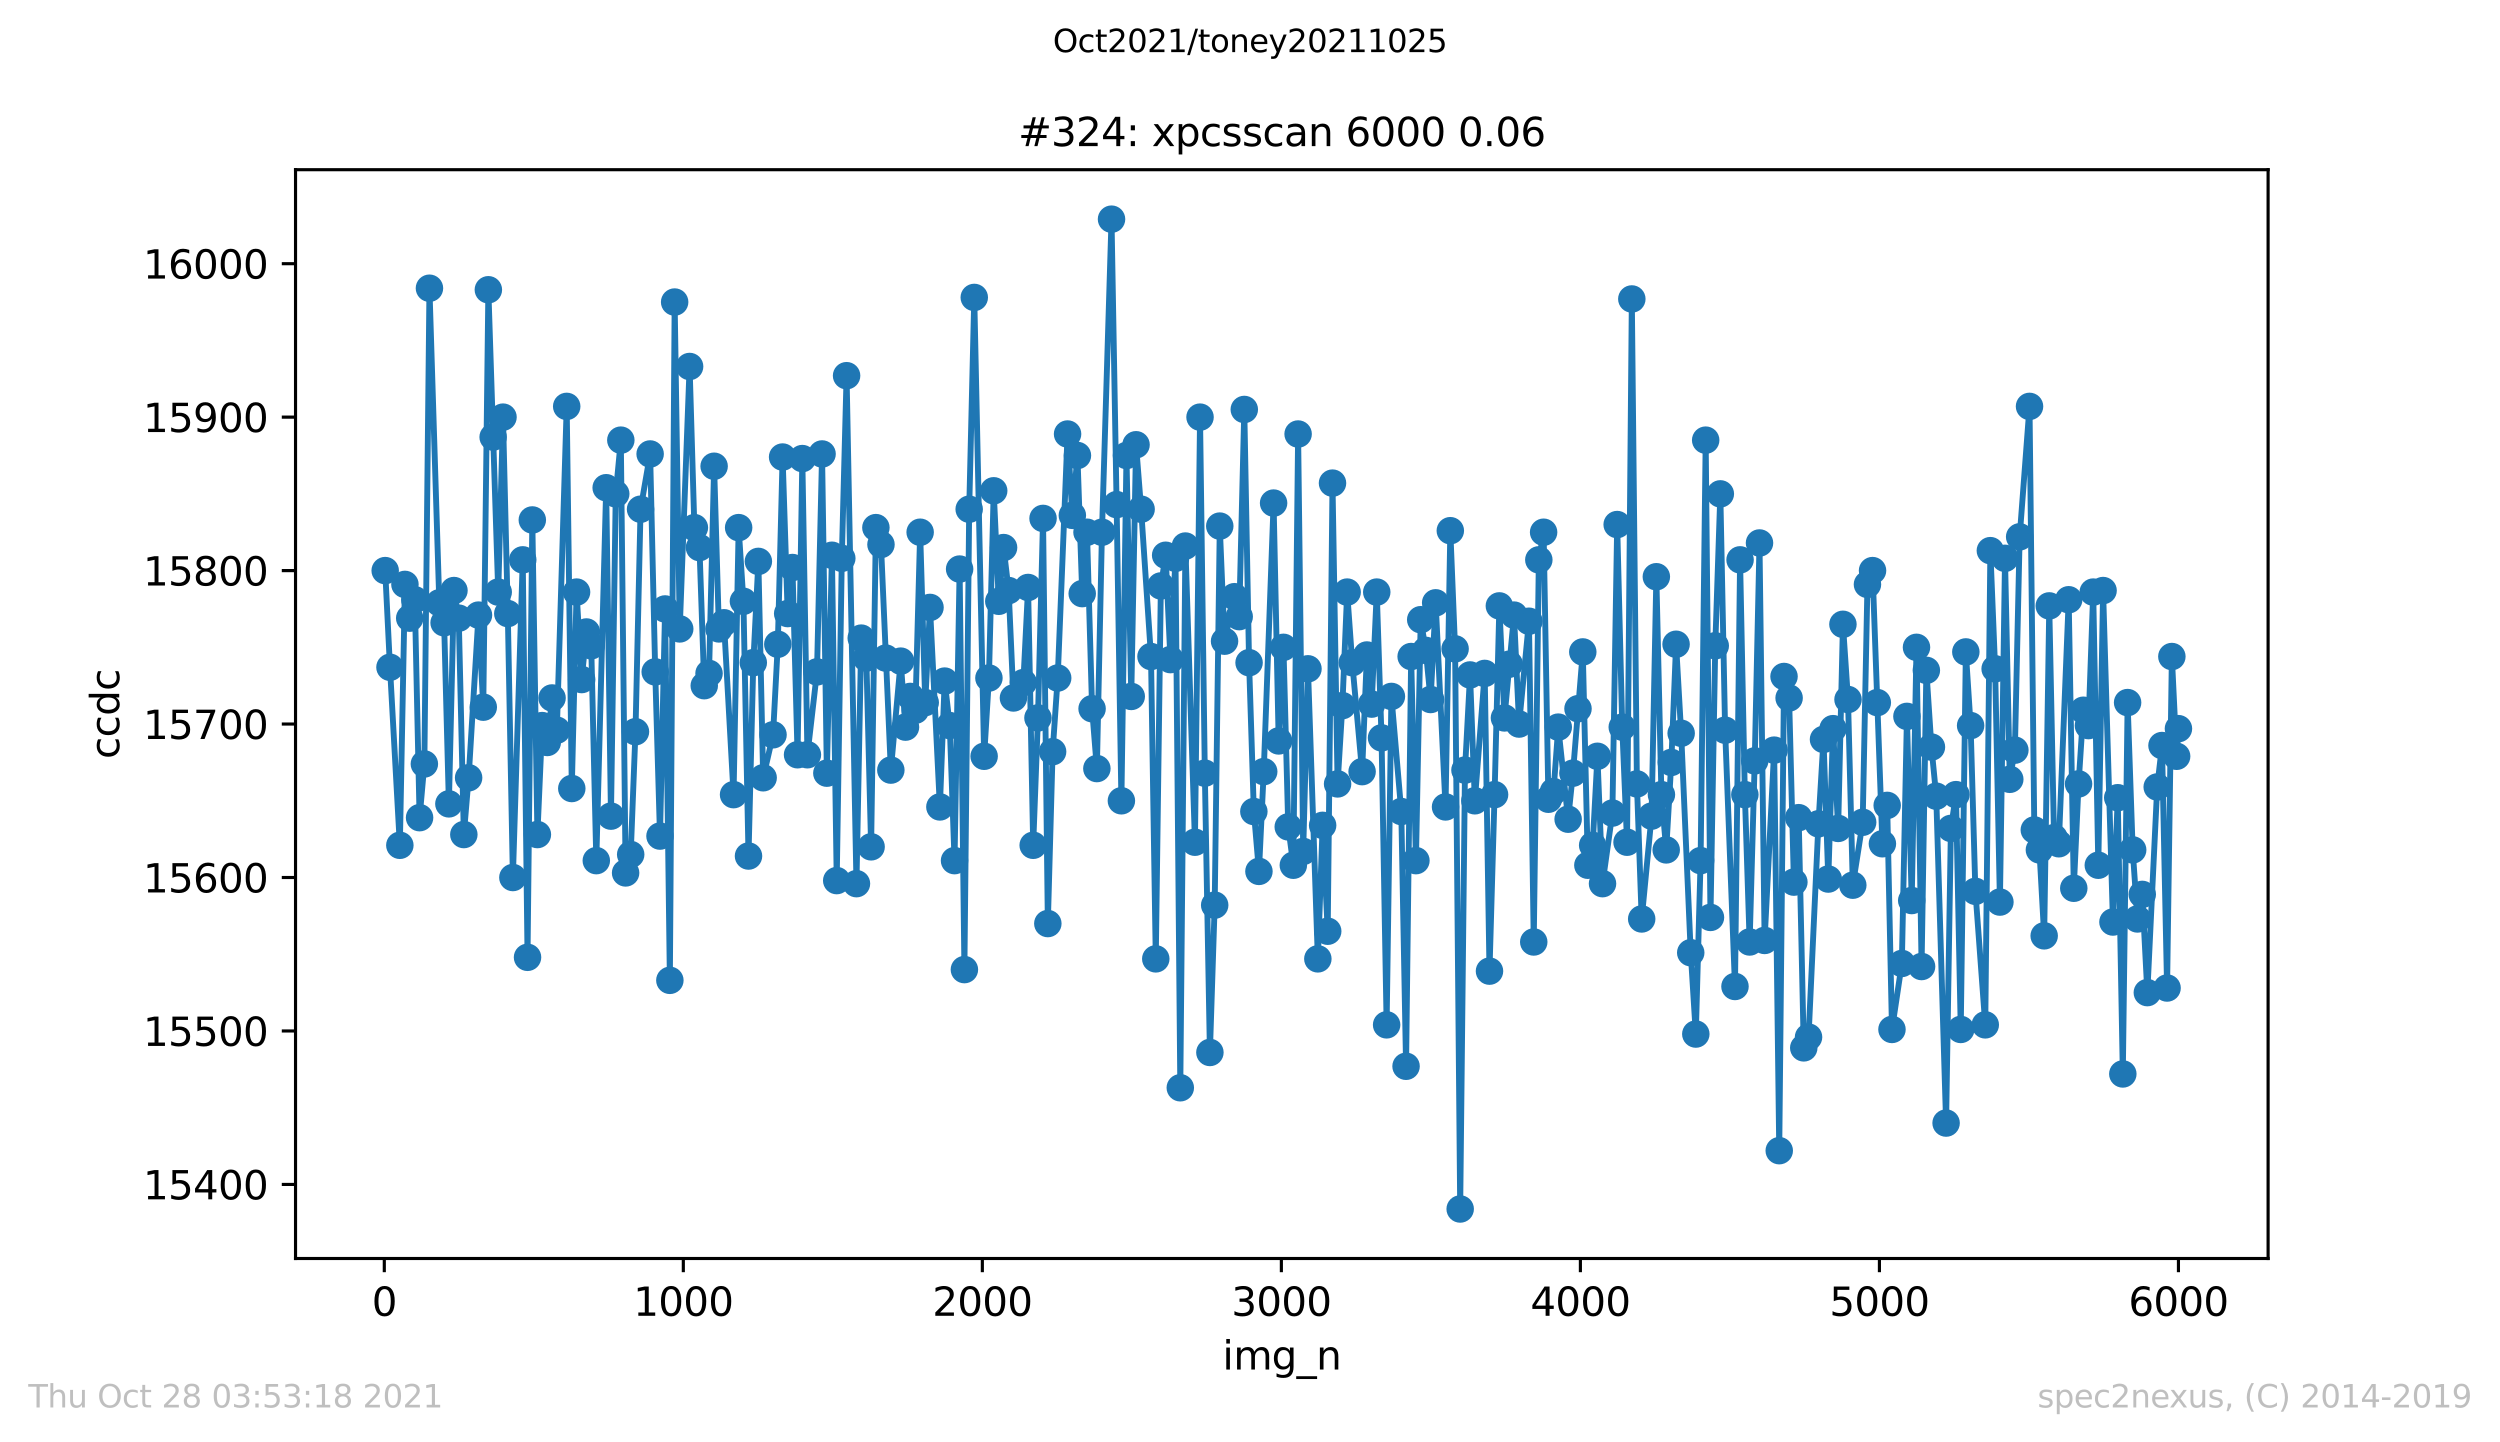 <?xml version="1.0" encoding="utf-8" standalone="no"?>
<!DOCTYPE svg PUBLIC "-//W3C//DTD SVG 1.1//EN"
  "http://www.w3.org/Graphics/SVG/1.1/DTD/svg11.dtd">
<svg height="367.2pt" version="1.1" viewBox="0 0 636.48 367.2" width="636.48pt" xmlns="http://www.w3.org/2000/svg" xmlns:xlink="http://www.w3.org/1999/xlink">
 <defs>
  <style type="text/css">*{stroke-linecap:butt;stroke-linejoin:round;}</style>
 </defs>
 <g id="figure_1">
  <g id="patch_1">
   <path d="M 0 367.2 
L 636.48 367.2 
L 636.48 0 
L 0 0 
z
" style="fill:#ffffff;"/>
  </g>
  <g id="axes_1">
   <g id="patch_2">
    <path d="M 75.24 320.4 
L 577.44 320.4 
L 577.44 43.2 
L 75.24 43.2 
z
" style="fill:#ffffff;"/>
   </g>
   <g id="matplotlib.axis_1">
    <g id="xtick_1">
     <g id="line2d_1">
      <defs>
       <path d="M 0 0 
L 0 3.5 
" id="md117b06d6d" style="stroke:#000000;stroke-width:0.8;"/>
      </defs>
      <g>
       <use style="stroke:#000000;stroke-width:0.8;" x="97.839" xlink:href="#md117b06d6d" y="320.4"/>
      </g>
     </g>
     <g id="text_1">
      <!-- 0 -->
      <g transform="translate(94.658 334.998)scale(0.1 -0.1)">
       <defs>
        <path d="M 2034 4250 
Q 1547 4250 1301 3770 
Q 1056 3291 1056 2328 
Q 1056 1369 1301 889 
Q 1547 409 2034 409 
Q 2525 409 2770 889 
Q 3016 1369 3016 2328 
Q 3016 3291 2770 3770 
Q 2525 4250 2034 4250 
z
M 2034 4750 
Q 2819 4750 3233 4129 
Q 3647 3509 3647 2328 
Q 3647 1150 3233 529 
Q 2819 -91 2034 -91 
Q 1250 -91 836 529 
Q 422 1150 422 2328 
Q 422 3509 836 4129 
Q 1250 4750 2034 4750 
z
" id="DejaVuSans-30" transform="scale(0.016)"/>
       </defs>
       <use xlink:href="#DejaVuSans-30"/>
      </g>
     </g>
    </g>
    <g id="xtick_2">
     <g id="line2d_2">
      <g>
       <use style="stroke:#000000;stroke-width:0.8;" x="173.968" xlink:href="#md117b06d6d" y="320.4"/>
      </g>
     </g>
     <g id="text_2">
      <!-- 1000 -->
      <g transform="translate(161.243 334.998)scale(0.1 -0.1)">
       <defs>
        <path d="M 794 531 
L 1825 531 
L 1825 4091 
L 703 3866 
L 703 4441 
L 1819 4666 
L 2450 4666 
L 2450 531 
L 3481 531 
L 3481 0 
L 794 0 
L 794 531 
z
" id="DejaVuSans-31" transform="scale(0.016)"/>
       </defs>
       <use xlink:href="#DejaVuSans-31"/>
       <use x="63.623" xlink:href="#DejaVuSans-30"/>
       <use x="127.246" xlink:href="#DejaVuSans-30"/>
       <use x="190.869" xlink:href="#DejaVuSans-30"/>
      </g>
     </g>
    </g>
    <g id="xtick_3">
     <g id="line2d_3">
      <g>
       <use style="stroke:#000000;stroke-width:0.8;" x="250.097" xlink:href="#md117b06d6d" y="320.4"/>
      </g>
     </g>
     <g id="text_3">
      <!-- 2000 -->
      <g transform="translate(237.372 334.998)scale(0.1 -0.1)">
       <defs>
        <path d="M 1228 531 
L 3431 531 
L 3431 0 
L 469 0 
L 469 531 
Q 828 903 1448 1529 
Q 2069 2156 2228 2338 
Q 2531 2678 2651 2914 
Q 2772 3150 2772 3378 
Q 2772 3750 2511 3984 
Q 2250 4219 1831 4219 
Q 1534 4219 1204 4116 
Q 875 4013 500 3803 
L 500 4441 
Q 881 4594 1212 4672 
Q 1544 4750 1819 4750 
Q 2544 4750 2975 4387 
Q 3406 4025 3406 3419 
Q 3406 3131 3298 2873 
Q 3191 2616 2906 2266 
Q 2828 2175 2409 1742 
Q 1991 1309 1228 531 
z
" id="DejaVuSans-32" transform="scale(0.016)"/>
       </defs>
       <use xlink:href="#DejaVuSans-32"/>
       <use x="63.623" xlink:href="#DejaVuSans-30"/>
       <use x="127.246" xlink:href="#DejaVuSans-30"/>
       <use x="190.869" xlink:href="#DejaVuSans-30"/>
      </g>
     </g>
    </g>
    <g id="xtick_4">
     <g id="line2d_4">
      <g>
       <use style="stroke:#000000;stroke-width:0.8;" x="326.226" xlink:href="#md117b06d6d" y="320.4"/>
      </g>
     </g>
     <g id="text_4">
      <!-- 3000 -->
      <g transform="translate(313.501 334.998)scale(0.1 -0.1)">
       <defs>
        <path d="M 2597 2516 
Q 3050 2419 3304 2112 
Q 3559 1806 3559 1356 
Q 3559 666 3084 287 
Q 2609 -91 1734 -91 
Q 1441 -91 1130 -33 
Q 819 25 488 141 
L 488 750 
Q 750 597 1062 519 
Q 1375 441 1716 441 
Q 2309 441 2620 675 
Q 2931 909 2931 1356 
Q 2931 1769 2642 2001 
Q 2353 2234 1838 2234 
L 1294 2234 
L 1294 2753 
L 1863 2753 
Q 2328 2753 2575 2939 
Q 2822 3125 2822 3475 
Q 2822 3834 2567 4026 
Q 2313 4219 1838 4219 
Q 1578 4219 1281 4162 
Q 984 4106 628 3988 
L 628 4550 
Q 988 4650 1302 4700 
Q 1616 4750 1894 4750 
Q 2613 4750 3031 4423 
Q 3450 4097 3450 3541 
Q 3450 3153 3228 2886 
Q 3006 2619 2597 2516 
z
" id="DejaVuSans-33" transform="scale(0.016)"/>
       </defs>
       <use xlink:href="#DejaVuSans-33"/>
       <use x="63.623" xlink:href="#DejaVuSans-30"/>
       <use x="127.246" xlink:href="#DejaVuSans-30"/>
       <use x="190.869" xlink:href="#DejaVuSans-30"/>
      </g>
     </g>
    </g>
    <g id="xtick_5">
     <g id="line2d_5">
      <g>
       <use style="stroke:#000000;stroke-width:0.8;" x="402.355" xlink:href="#md117b06d6d" y="320.4"/>
      </g>
     </g>
     <g id="text_5">
      <!-- 4000 -->
      <g transform="translate(389.63 334.998)scale(0.1 -0.1)">
       <defs>
        <path d="M 2419 4116 
L 825 1625 
L 2419 1625 
L 2419 4116 
z
M 2253 4666 
L 3047 4666 
L 3047 1625 
L 3713 1625 
L 3713 1100 
L 3047 1100 
L 3047 0 
L 2419 0 
L 2419 1100 
L 313 1100 
L 313 1709 
L 2253 4666 
z
" id="DejaVuSans-34" transform="scale(0.016)"/>
       </defs>
       <use xlink:href="#DejaVuSans-34"/>
       <use x="63.623" xlink:href="#DejaVuSans-30"/>
       <use x="127.246" xlink:href="#DejaVuSans-30"/>
       <use x="190.869" xlink:href="#DejaVuSans-30"/>
      </g>
     </g>
    </g>
    <g id="xtick_6">
     <g id="line2d_6">
      <g>
       <use style="stroke:#000000;stroke-width:0.8;" x="478.484" xlink:href="#md117b06d6d" y="320.4"/>
      </g>
     </g>
     <g id="text_6">
      <!-- 5000 -->
      <g transform="translate(465.759 334.998)scale(0.1 -0.1)">
       <defs>
        <path d="M 691 4666 
L 3169 4666 
L 3169 4134 
L 1269 4134 
L 1269 2991 
Q 1406 3038 1543 3061 
Q 1681 3084 1819 3084 
Q 2600 3084 3056 2656 
Q 3513 2228 3513 1497 
Q 3513 744 3044 326 
Q 2575 -91 1722 -91 
Q 1428 -91 1123 -41 
Q 819 9 494 109 
L 494 744 
Q 775 591 1075 516 
Q 1375 441 1709 441 
Q 2250 441 2565 725 
Q 2881 1009 2881 1497 
Q 2881 1984 2565 2268 
Q 2250 2553 1709 2553 
Q 1456 2553 1204 2497 
Q 953 2441 691 2322 
L 691 4666 
z
" id="DejaVuSans-35" transform="scale(0.016)"/>
       </defs>
       <use xlink:href="#DejaVuSans-35"/>
       <use x="63.623" xlink:href="#DejaVuSans-30"/>
       <use x="127.246" xlink:href="#DejaVuSans-30"/>
       <use x="190.869" xlink:href="#DejaVuSans-30"/>
      </g>
     </g>
    </g>
    <g id="xtick_7">
     <g id="line2d_7">
      <g>
       <use style="stroke:#000000;stroke-width:0.8;" x="554.613" xlink:href="#md117b06d6d" y="320.4"/>
      </g>
     </g>
     <g id="text_7">
      <!-- 6000 -->
      <g transform="translate(541.888 334.998)scale(0.1 -0.1)">
       <defs>
        <path d="M 2113 2584 
Q 1688 2584 1439 2293 
Q 1191 2003 1191 1497 
Q 1191 994 1439 701 
Q 1688 409 2113 409 
Q 2538 409 2786 701 
Q 3034 994 3034 1497 
Q 3034 2003 2786 2293 
Q 2538 2584 2113 2584 
z
M 3366 4563 
L 3366 3988 
Q 3128 4100 2886 4159 
Q 2644 4219 2406 4219 
Q 1781 4219 1451 3797 
Q 1122 3375 1075 2522 
Q 1259 2794 1537 2939 
Q 1816 3084 2150 3084 
Q 2853 3084 3261 2657 
Q 3669 2231 3669 1497 
Q 3669 778 3244 343 
Q 2819 -91 2113 -91 
Q 1303 -91 875 529 
Q 447 1150 447 2328 
Q 447 3434 972 4092 
Q 1497 4750 2381 4750 
Q 2619 4750 2861 4703 
Q 3103 4656 3366 4563 
z
" id="DejaVuSans-36" transform="scale(0.016)"/>
       </defs>
       <use xlink:href="#DejaVuSans-36"/>
       <use x="63.623" xlink:href="#DejaVuSans-30"/>
       <use x="127.246" xlink:href="#DejaVuSans-30"/>
       <use x="190.869" xlink:href="#DejaVuSans-30"/>
      </g>
     </g>
    </g>
    <g id="text_8">
     <!-- img_n -->
     <g transform="translate(311.238 348.677)scale(0.1 -0.1)">
      <defs>
       <path d="M 603 3500 
L 1178 3500 
L 1178 0 
L 603 0 
L 603 3500 
z
M 603 4863 
L 1178 4863 
L 1178 4134 
L 603 4134 
L 603 4863 
z
" id="DejaVuSans-69" transform="scale(0.016)"/>
       <path d="M 3328 2828 
Q 3544 3216 3844 3400 
Q 4144 3584 4550 3584 
Q 5097 3584 5394 3201 
Q 5691 2819 5691 2113 
L 5691 0 
L 5113 0 
L 5113 2094 
Q 5113 2597 4934 2840 
Q 4756 3084 4391 3084 
Q 3944 3084 3684 2787 
Q 3425 2491 3425 1978 
L 3425 0 
L 2847 0 
L 2847 2094 
Q 2847 2600 2669 2842 
Q 2491 3084 2119 3084 
Q 1678 3084 1418 2786 
Q 1159 2488 1159 1978 
L 1159 0 
L 581 0 
L 581 3500 
L 1159 3500 
L 1159 2956 
Q 1356 3278 1631 3431 
Q 1906 3584 2284 3584 
Q 2666 3584 2933 3390 
Q 3200 3197 3328 2828 
z
" id="DejaVuSans-6d" transform="scale(0.016)"/>
       <path d="M 2906 1791 
Q 2906 2416 2648 2759 
Q 2391 3103 1925 3103 
Q 1463 3103 1205 2759 
Q 947 2416 947 1791 
Q 947 1169 1205 825 
Q 1463 481 1925 481 
Q 2391 481 2648 825 
Q 2906 1169 2906 1791 
z
M 3481 434 
Q 3481 -459 3084 -895 
Q 2688 -1331 1869 -1331 
Q 1566 -1331 1297 -1286 
Q 1028 -1241 775 -1147 
L 775 -588 
Q 1028 -725 1275 -790 
Q 1522 -856 1778 -856 
Q 2344 -856 2625 -561 
Q 2906 -266 2906 331 
L 2906 616 
Q 2728 306 2450 153 
Q 2172 0 1784 0 
Q 1141 0 747 490 
Q 353 981 353 1791 
Q 353 2603 747 3093 
Q 1141 3584 1784 3584 
Q 2172 3584 2450 3431 
Q 2728 3278 2906 2969 
L 2906 3500 
L 3481 3500 
L 3481 434 
z
" id="DejaVuSans-67" transform="scale(0.016)"/>
       <path d="M 3263 -1063 
L 3263 -1509 
L -63 -1509 
L -63 -1063 
L 3263 -1063 
z
" id="DejaVuSans-5f" transform="scale(0.016)"/>
       <path d="M 3513 2113 
L 3513 0 
L 2938 0 
L 2938 2094 
Q 2938 2591 2744 2837 
Q 2550 3084 2163 3084 
Q 1697 3084 1428 2787 
Q 1159 2491 1159 1978 
L 1159 0 
L 581 0 
L 581 3500 
L 1159 3500 
L 1159 2956 
Q 1366 3272 1645 3428 
Q 1925 3584 2291 3584 
Q 2894 3584 3203 3211 
Q 3513 2838 3513 2113 
z
" id="DejaVuSans-6e" transform="scale(0.016)"/>
      </defs>
      <use xlink:href="#DejaVuSans-69"/>
      <use x="27.783" xlink:href="#DejaVuSans-6d"/>
      <use x="125.195" xlink:href="#DejaVuSans-67"/>
      <use x="188.672" xlink:href="#DejaVuSans-5f"/>
      <use x="238.672" xlink:href="#DejaVuSans-6e"/>
     </g>
    </g>
   </g>
   <g id="matplotlib.axis_2">
    <g id="ytick_1">
     <g id="line2d_8">
      <defs>
       <path d="M 0 0 
L -3.5 0 
" id="m53f8c31088" style="stroke:#000000;stroke-width:0.8;"/>
      </defs>
      <g>
       <use style="stroke:#000000;stroke-width:0.8;" x="75.24" xlink:href="#m53f8c31088" y="301.549"/>
      </g>
     </g>
     <g id="text_9">
      <!-- 15400 -->
      <g transform="translate(36.428 305.348)scale(0.1 -0.1)">
       <use xlink:href="#DejaVuSans-31"/>
       <use x="63.623" xlink:href="#DejaVuSans-35"/>
       <use x="127.246" xlink:href="#DejaVuSans-34"/>
       <use x="190.869" xlink:href="#DejaVuSans-30"/>
       <use x="254.492" xlink:href="#DejaVuSans-30"/>
      </g>
     </g>
    </g>
    <g id="ytick_2">
     <g id="line2d_9">
      <g>
       <use style="stroke:#000000;stroke-width:0.8;" x="75.24" xlink:href="#m53f8c31088" y="262.479"/>
      </g>
     </g>
     <g id="text_10">
      <!-- 15500 -->
      <g transform="translate(36.428 266.278)scale(0.1 -0.1)">
       <use xlink:href="#DejaVuSans-31"/>
       <use x="63.623" xlink:href="#DejaVuSans-35"/>
       <use x="127.246" xlink:href="#DejaVuSans-35"/>
       <use x="190.869" xlink:href="#DejaVuSans-30"/>
       <use x="254.492" xlink:href="#DejaVuSans-30"/>
      </g>
     </g>
    </g>
    <g id="ytick_3">
     <g id="line2d_10">
      <g>
       <use style="stroke:#000000;stroke-width:0.8;" x="75.24" xlink:href="#m53f8c31088" y="223.409"/>
      </g>
     </g>
     <g id="text_11">
      <!-- 15600 -->
      <g transform="translate(36.428 227.209)scale(0.1 -0.1)">
       <use xlink:href="#DejaVuSans-31"/>
       <use x="63.623" xlink:href="#DejaVuSans-35"/>
       <use x="127.246" xlink:href="#DejaVuSans-36"/>
       <use x="190.869" xlink:href="#DejaVuSans-30"/>
       <use x="254.492" xlink:href="#DejaVuSans-30"/>
      </g>
     </g>
    </g>
    <g id="ytick_4">
     <g id="line2d_11">
      <g>
       <use style="stroke:#000000;stroke-width:0.8;" x="75.24" xlink:href="#m53f8c31088" y="184.34"/>
      </g>
     </g>
     <g id="text_12">
      <!-- 15700 -->
      <g transform="translate(36.428 188.139)scale(0.1 -0.1)">
       <defs>
        <path d="M 525 4666 
L 3525 4666 
L 3525 4397 
L 1831 0 
L 1172 0 
L 2766 4134 
L 525 4134 
L 525 4666 
z
" id="DejaVuSans-37" transform="scale(0.016)"/>
       </defs>
       <use xlink:href="#DejaVuSans-31"/>
       <use x="63.623" xlink:href="#DejaVuSans-35"/>
       <use x="127.246" xlink:href="#DejaVuSans-37"/>
       <use x="190.869" xlink:href="#DejaVuSans-30"/>
       <use x="254.492" xlink:href="#DejaVuSans-30"/>
      </g>
     </g>
    </g>
    <g id="ytick_5">
     <g id="line2d_12">
      <g>
       <use style="stroke:#000000;stroke-width:0.8;" x="75.24" xlink:href="#m53f8c31088" y="145.27"/>
      </g>
     </g>
     <g id="text_13">
      <!-- 15800 -->
      <g transform="translate(36.428 149.069)scale(0.1 -0.1)">
       <defs>
        <path d="M 2034 2216 
Q 1584 2216 1326 1975 
Q 1069 1734 1069 1313 
Q 1069 891 1326 650 
Q 1584 409 2034 409 
Q 2484 409 2743 651 
Q 3003 894 3003 1313 
Q 3003 1734 2745 1975 
Q 2488 2216 2034 2216 
z
M 1403 2484 
Q 997 2584 770 2862 
Q 544 3141 544 3541 
Q 544 4100 942 4425 
Q 1341 4750 2034 4750 
Q 2731 4750 3128 4425 
Q 3525 4100 3525 3541 
Q 3525 3141 3298 2862 
Q 3072 2584 2669 2484 
Q 3125 2378 3379 2068 
Q 3634 1759 3634 1313 
Q 3634 634 3220 271 
Q 2806 -91 2034 -91 
Q 1263 -91 848 271 
Q 434 634 434 1313 
Q 434 1759 690 2068 
Q 947 2378 1403 2484 
z
M 1172 3481 
Q 1172 3119 1398 2916 
Q 1625 2713 2034 2713 
Q 2441 2713 2670 2916 
Q 2900 3119 2900 3481 
Q 2900 3844 2670 4047 
Q 2441 4250 2034 4250 
Q 1625 4250 1398 4047 
Q 1172 3844 1172 3481 
z
" id="DejaVuSans-38" transform="scale(0.016)"/>
       </defs>
       <use xlink:href="#DejaVuSans-31"/>
       <use x="63.623" xlink:href="#DejaVuSans-35"/>
       <use x="127.246" xlink:href="#DejaVuSans-38"/>
       <use x="190.869" xlink:href="#DejaVuSans-30"/>
       <use x="254.492" xlink:href="#DejaVuSans-30"/>
      </g>
     </g>
    </g>
    <g id="ytick_6">
     <g id="line2d_13">
      <g>
       <use style="stroke:#000000;stroke-width:0.8;" x="75.24" xlink:href="#m53f8c31088" y="106.2"/>
      </g>
     </g>
     <g id="text_14">
      <!-- 15900 -->
      <g transform="translate(36.428 109.999)scale(0.1 -0.1)">
       <defs>
        <path d="M 703 97 
L 703 672 
Q 941 559 1184 500 
Q 1428 441 1663 441 
Q 2288 441 2617 861 
Q 2947 1281 2994 2138 
Q 2813 1869 2534 1725 
Q 2256 1581 1919 1581 
Q 1219 1581 811 2004 
Q 403 2428 403 3163 
Q 403 3881 828 4315 
Q 1253 4750 1959 4750 
Q 2769 4750 3195 4129 
Q 3622 3509 3622 2328 
Q 3622 1225 3098 567 
Q 2575 -91 1691 -91 
Q 1453 -91 1209 -44 
Q 966 3 703 97 
z
M 1959 2075 
Q 2384 2075 2632 2365 
Q 2881 2656 2881 3163 
Q 2881 3666 2632 3958 
Q 2384 4250 1959 4250 
Q 1534 4250 1286 3958 
Q 1038 3666 1038 3163 
Q 1038 2656 1286 2365 
Q 1534 2075 1959 2075 
z
" id="DejaVuSans-39" transform="scale(0.016)"/>
       </defs>
       <use xlink:href="#DejaVuSans-31"/>
       <use x="63.623" xlink:href="#DejaVuSans-35"/>
       <use x="127.246" xlink:href="#DejaVuSans-39"/>
       <use x="190.869" xlink:href="#DejaVuSans-30"/>
       <use x="254.492" xlink:href="#DejaVuSans-30"/>
      </g>
     </g>
    </g>
    <g id="ytick_7">
     <g id="line2d_14">
      <g>
       <use style="stroke:#000000;stroke-width:0.8;" x="75.24" xlink:href="#m53f8c31088" y="67.13"/>
      </g>
     </g>
     <g id="text_15">
      <!-- 16000 -->
      <g transform="translate(36.428 70.929)scale(0.1 -0.1)">
       <use xlink:href="#DejaVuSans-31"/>
       <use x="63.623" xlink:href="#DejaVuSans-36"/>
       <use x="127.246" xlink:href="#DejaVuSans-30"/>
       <use x="190.869" xlink:href="#DejaVuSans-30"/>
       <use x="254.492" xlink:href="#DejaVuSans-30"/>
      </g>
     </g>
    </g>
    <g id="text_16">
     <!-- ccdc -->
     <g transform="translate(30.348 193.222)rotate(-90)scale(0.1 -0.1)">
      <defs>
       <path d="M 3122 3366 
L 3122 2828 
Q 2878 2963 2633 3030 
Q 2388 3097 2138 3097 
Q 1578 3097 1268 2742 
Q 959 2388 959 1747 
Q 959 1106 1268 751 
Q 1578 397 2138 397 
Q 2388 397 2633 464 
Q 2878 531 3122 666 
L 3122 134 
Q 2881 22 2623 -34 
Q 2366 -91 2075 -91 
Q 1284 -91 818 406 
Q 353 903 353 1747 
Q 353 2603 823 3093 
Q 1294 3584 2113 3584 
Q 2378 3584 2631 3529 
Q 2884 3475 3122 3366 
z
" id="DejaVuSans-63" transform="scale(0.016)"/>
       <path d="M 2906 2969 
L 2906 4863 
L 3481 4863 
L 3481 0 
L 2906 0 
L 2906 525 
Q 2725 213 2448 61 
Q 2172 -91 1784 -91 
Q 1150 -91 751 415 
Q 353 922 353 1747 
Q 353 2572 751 3078 
Q 1150 3584 1784 3584 
Q 2172 3584 2448 3432 
Q 2725 3281 2906 2969 
z
M 947 1747 
Q 947 1113 1208 752 
Q 1469 391 1925 391 
Q 2381 391 2643 752 
Q 2906 1113 2906 1747 
Q 2906 2381 2643 2742 
Q 2381 3103 1925 3103 
Q 1469 3103 1208 2742 
Q 947 2381 947 1747 
z
" id="DejaVuSans-64" transform="scale(0.016)"/>
      </defs>
      <use xlink:href="#DejaVuSans-63"/>
      <use x="54.98" xlink:href="#DejaVuSans-63"/>
      <use x="109.961" xlink:href="#DejaVuSans-64"/>
      <use x="173.438" xlink:href="#DejaVuSans-63"/>
     </g>
    </g>
   </g>
   <g id="line2d_15">
    <path clip-path="url(#p475b6b623a)" d="M 98.067 145.27 
L 99.285 169.884 
L 101.798 215.205 
L 103.092 148.786 
L 104.31 157.381 
L 105.604 152.693 
L 106.822 208.172 
L 108.04 194.498 
L 109.334 73.381 
L 111.847 153.474 
L 113.065 158.553 
L 114.283 204.656 
L 115.577 150.349 
L 116.795 157.381 
L 118.089 212.47 
L 119.307 198.014 
L 121.82 156.6 
L 123.038 180.042 
L 124.332 73.772 
L 126.844 150.74 
L 128.062 106.2 
L 129.28 156.209 
L 130.574 223.409 
L 133.087 142.535 
L 134.305 243.726 
L 135.523 132.377 
L 136.817 212.47 
L 138.035 184.73 
L 139.329 189.028 
L 140.547 177.698 
L 141.765 185.902 
L 144.278 103.465 
L 145.572 200.749 
L 146.79 150.74 
L 148.084 173.009 
L 149.302 160.898 
L 150.52 164.414 
L 151.814 219.112 
L 154.327 124.172 
L 155.545 207.781 
L 156.763 125.735 
L 158.057 112.06 
L 159.275 222.237 
L 160.569 217.549 
L 161.787 186.293 
L 163.081 129.642 
L 165.518 115.577 
L 166.812 171.056 
L 168.03 212.86 
L 169.324 155.037 
L 170.542 249.586 
L 171.76 76.898 
L 173.054 160.116 
L 175.567 93.307 
L 176.785 134.33 
L 178.079 139.409 
L 179.297 174.572 
L 180.515 171.447 
L 181.809 118.702 
L 183.027 160.116 
L 184.321 158.553 
L 186.758 202.312 
L 188.052 134.33 
L 189.27 153.084 
L 190.564 217.94 
L 191.782 168.712 
L 193.076 142.926 
L 194.294 198.014 
L 196.807 187.074 
L 198.025 164.023 
L 199.243 116.358 
L 200.537 156.209 
L 201.755 144.488 
L 203.049 192.153 
L 204.267 116.749 
L 205.561 192.153 
L 207.998 171.056 
L 209.292 115.577 
L 210.51 196.842 
L 211.804 141.363 
L 213.022 224.191 
L 214.316 142.144 
L 215.534 95.651 
L 218.047 224.972 
L 219.265 162.46 
L 220.559 167.54 
L 221.777 215.595 
L 222.995 134.33 
L 224.289 138.628 
L 226.801 196.06 
L 229.314 168.321 
L 230.532 185.121 
L 231.75 177.307 
L 233.044 180.823 
L 234.262 135.502 
L 235.556 178.87 
L 236.774 154.647 
L 239.287 205.437 
L 240.505 173.4 
L 241.799 184.73 
L 243.017 219.112 
L 244.311 144.879 
L 245.529 246.851 
L 246.747 129.642 
L 248.041 75.726 
L 250.554 192.544 
L 251.772 172.619 
L 252.99 124.953 
L 254.284 153.084 
L 255.502 139.409 
L 256.796 150.349 
L 258.014 177.698 
L 260.527 173.791 
L 261.745 149.567 
L 263.039 215.205 
L 264.257 182.777 
L 265.551 131.986 
L 266.769 235.13 
L 267.987 191.372 
L 269.281 172.619 
L 271.794 110.498 
L 273.012 131.205 
L 274.306 115.967 
L 275.524 151.13 
L 276.742 135.502 
L 278.036 180.433 
L 279.254 195.67 
L 280.548 135.502 
L 282.985 55.8 
L 284.279 128.47 
L 285.497 203.874 
L 286.791 115.967 
L 288.009 177.307 
L 289.227 113.233 
L 290.521 129.642 
L 293.034 167.149 
L 294.252 244.116 
L 295.546 149.177 
L 296.764 141.363 
L 297.982 167.93 
L 299.276 142.144 
L 300.494 276.935 
L 301.788 139.019 
L 304.225 214.423 
L 305.519 106.2 
L 306.737 196.842 
L 308.031 267.949 
L 309.249 230.442 
L 310.543 133.94 
L 311.761 163.242 
L 314.274 151.912 
L 315.492 156.991 
L 316.786 104.247 
L 318.004 168.712 
L 319.222 206.609 
L 320.516 221.847 
L 321.734 196.451 
L 324.246 128.079 
L 325.541 188.637 
L 326.759 164.805 
L 327.977 210.516 
L 329.271 220.284 
L 330.489 110.498 
L 331.783 216.767 
L 333.001 170.274 
L 335.514 244.116 
L 336.732 210.126 
L 338.026 237.084 
L 339.244 123 
L 340.538 199.577 
L 341.756 179.651 
L 342.974 150.74 
L 344.268 168.712 
L 346.781 196.451 
L 347.999 166.758 
L 349.217 179.26 
L 350.511 150.74 
L 351.729 187.856 
L 353.023 260.916 
L 354.241 177.307 
L 356.754 206.609 
L 357.972 271.465 
L 359.266 167.149 
L 360.484 219.112 
L 361.702 157.772 
L 362.996 165.586 
L 364.214 178.088 
L 365.508 153.474 
L 368.021 205.437 
L 369.239 135.112 
L 370.457 165.195 
L 371.751 307.8 
L 372.969 196.06 
L 374.263 171.837 
L 375.481 203.874 
L 377.994 171.447 
L 379.212 247.242 
L 380.506 202.312 
L 381.724 154.256 
L 383.018 182.777 
L 385.454 156.6 
L 386.748 184.34 
L 389.261 158.163 
L 390.479 239.819 
L 391.773 142.535 
L 392.991 135.502 
L 394.209 203.484 
L 395.503 201.53 
L 396.721 185.121 
L 399.233 208.563 
L 400.452 196.842 
L 402.964 165.977 
L 404.258 220.284 
L 405.476 215.205 
L 406.694 192.544 
L 407.988 224.972 
L 410.501 207 
L 411.719 133.549 
L 413.013 185.121 
L 414.231 214.423 
L 415.449 76.116 
L 416.743 199.577 
L 417.961 233.958 
L 420.473 207.781 
L 421.692 146.833 
L 422.986 202.312 
L 424.204 216.377 
L 425.498 194.107 
L 426.716 164.023 
L 428.01 186.684 
L 430.446 242.553 
L 431.741 263.26 
L 432.959 219.112 
L 434.253 112.06 
L 435.471 233.567 
L 436.689 164.414 
L 437.983 125.735 
L 439.201 185.902 
L 441.713 251.149 
L 443.008 142.535 
L 444.226 202.312 
L 445.444 239.819 
L 446.738 193.716 
L 447.956 138.237 
L 449.25 239.428 
L 451.686 190.981 
L 452.981 292.953 
L 454.199 172.228 
L 455.493 177.698 
L 456.711 224.581 
L 457.929 208.172 
L 459.223 266.777 
L 460.441 264.042 
L 462.953 209.735 
L 464.248 188.247 
L 465.466 223.8 
L 466.684 185.512 
L 467.978 210.907 
L 469.196 158.944 
L 470.49 178.088 
L 471.708 225.363 
L 474.221 209.344 
L 475.439 148.786 
L 476.733 145.27 
L 479.245 214.814 
L 480.463 205.047 
L 481.681 262.088 
L 484.193 245.288 
L 485.488 182.386 
L 486.706 229.27 
L 487.924 164.805 
L 489.218 246.07 
L 490.436 170.665 
L 491.73 190.2 
L 492.948 202.702 
L 495.461 285.921 
L 496.679 210.907 
L 497.973 202.312 
L 499.191 262.088 
L 500.485 165.977 
L 501.703 184.73 
L 502.921 226.926 
L 505.433 260.916 
L 506.728 140.191 
L 507.946 170.274 
L 509.164 229.66 
L 510.458 142.144 
L 511.676 198.405 
L 512.97 190.981 
L 514.188 136.674 
L 516.7 103.465 
L 517.919 211.298 
L 519.213 216.377 
L 520.431 238.256 
L 521.725 154.256 
L 522.943 213.251 
L 524.161 214.814 
L 526.673 152.693 
L 527.968 226.144 
L 529.186 199.577 
L 530.404 180.823 
L 531.698 184.73 
L 532.916 150.74 
L 534.21 220.284 
L 535.428 150.349 
L 537.94 234.74 
L 539.159 203.093 
L 540.453 273.419 
L 541.671 178.87 
L 542.965 216.377 
L 544.183 233.958 
L 545.401 227.707 
L 546.695 252.712 
L 549.208 200.358 
L 550.426 189.809 
L 551.72 251.54 
L 552.938 167.149 
L 554.156 192.544 
L 554.613 185.512 
L 554.613 185.512 
" style="fill:none;stroke:#1f77b4;stroke-linecap:square;stroke-width:1.5;"/>
    <defs>
     <path d="M 0 3 
C 0.796 3 1.559 2.684 2.121 2.121 
C 2.684 1.559 3 0.796 3 0 
C 3 -0.796 2.684 -1.559 2.121 -2.121 
C 1.559 -2.684 0.796 -3 0 -3 
C -0.796 -3 -1.559 -2.684 -2.121 -2.121 
C -2.684 -1.559 -3 -0.796 -3 0 
C -3 0.796 -2.684 1.559 -2.121 2.121 
C -1.559 2.684 -0.796 3 0 3 
z
" id="m9d679255d8" style="stroke:#1f77b4;"/>
    </defs>
    <g clip-path="url(#p475b6b623a)">
     <use style="fill:#1f77b4;stroke:#1f77b4;" x="98.067" xlink:href="#m9d679255d8" y="145.27"/>
     <use style="fill:#1f77b4;stroke:#1f77b4;" x="99.285" xlink:href="#m9d679255d8" y="169.884"/>
     <use style="fill:#1f77b4;stroke:#1f77b4;" x="101.798" xlink:href="#m9d679255d8" y="215.205"/>
     <use style="fill:#1f77b4;stroke:#1f77b4;" x="103.092" xlink:href="#m9d679255d8" y="148.786"/>
     <use style="fill:#1f77b4;stroke:#1f77b4;" x="104.31" xlink:href="#m9d679255d8" y="157.381"/>
     <use style="fill:#1f77b4;stroke:#1f77b4;" x="105.604" xlink:href="#m9d679255d8" y="152.693"/>
     <use style="fill:#1f77b4;stroke:#1f77b4;" x="106.822" xlink:href="#m9d679255d8" y="208.172"/>
     <use style="fill:#1f77b4;stroke:#1f77b4;" x="108.04" xlink:href="#m9d679255d8" y="194.498"/>
     <use style="fill:#1f77b4;stroke:#1f77b4;" x="109.334" xlink:href="#m9d679255d8" y="73.381"/>
     <use style="fill:#1f77b4;stroke:#1f77b4;" x="111.847" xlink:href="#m9d679255d8" y="153.474"/>
     <use style="fill:#1f77b4;stroke:#1f77b4;" x="113.065" xlink:href="#m9d679255d8" y="158.553"/>
     <use style="fill:#1f77b4;stroke:#1f77b4;" x="114.283" xlink:href="#m9d679255d8" y="204.656"/>
     <use style="fill:#1f77b4;stroke:#1f77b4;" x="115.577" xlink:href="#m9d679255d8" y="150.349"/>
     <use style="fill:#1f77b4;stroke:#1f77b4;" x="116.795" xlink:href="#m9d679255d8" y="157.381"/>
     <use style="fill:#1f77b4;stroke:#1f77b4;" x="118.089" xlink:href="#m9d679255d8" y="212.47"/>
     <use style="fill:#1f77b4;stroke:#1f77b4;" x="119.307" xlink:href="#m9d679255d8" y="198.014"/>
     <use style="fill:#1f77b4;stroke:#1f77b4;" x="121.82" xlink:href="#m9d679255d8" y="156.6"/>
     <use style="fill:#1f77b4;stroke:#1f77b4;" x="123.038" xlink:href="#m9d679255d8" y="180.042"/>
     <use style="fill:#1f77b4;stroke:#1f77b4;" x="124.332" xlink:href="#m9d679255d8" y="73.772"/>
     <use style="fill:#1f77b4;stroke:#1f77b4;" x="125.55" xlink:href="#m9d679255d8" y="111.279"/>
     <use style="fill:#1f77b4;stroke:#1f77b4;" x="126.844" xlink:href="#m9d679255d8" y="150.74"/>
     <use style="fill:#1f77b4;stroke:#1f77b4;" x="128.062" xlink:href="#m9d679255d8" y="106.2"/>
     <use style="fill:#1f77b4;stroke:#1f77b4;" x="129.28" xlink:href="#m9d679255d8" y="156.209"/>
     <use style="fill:#1f77b4;stroke:#1f77b4;" x="130.574" xlink:href="#m9d679255d8" y="223.409"/>
     <use style="fill:#1f77b4;stroke:#1f77b4;" x="133.087" xlink:href="#m9d679255d8" y="142.535"/>
     <use style="fill:#1f77b4;stroke:#1f77b4;" x="134.305" xlink:href="#m9d679255d8" y="243.726"/>
     <use style="fill:#1f77b4;stroke:#1f77b4;" x="135.523" xlink:href="#m9d679255d8" y="132.377"/>
     <use style="fill:#1f77b4;stroke:#1f77b4;" x="136.817" xlink:href="#m9d679255d8" y="212.47"/>
     <use style="fill:#1f77b4;stroke:#1f77b4;" x="138.035" xlink:href="#m9d679255d8" y="184.73"/>
     <use style="fill:#1f77b4;stroke:#1f77b4;" x="139.329" xlink:href="#m9d679255d8" y="189.028"/>
     <use style="fill:#1f77b4;stroke:#1f77b4;" x="140.547" xlink:href="#m9d679255d8" y="177.698"/>
     <use style="fill:#1f77b4;stroke:#1f77b4;" x="141.765" xlink:href="#m9d679255d8" y="185.902"/>
     <use style="fill:#1f77b4;stroke:#1f77b4;" x="144.278" xlink:href="#m9d679255d8" y="103.465"/>
     <use style="fill:#1f77b4;stroke:#1f77b4;" x="145.572" xlink:href="#m9d679255d8" y="200.749"/>
     <use style="fill:#1f77b4;stroke:#1f77b4;" x="146.79" xlink:href="#m9d679255d8" y="150.74"/>
     <use style="fill:#1f77b4;stroke:#1f77b4;" x="148.084" xlink:href="#m9d679255d8" y="173.009"/>
     <use style="fill:#1f77b4;stroke:#1f77b4;" x="149.302" xlink:href="#m9d679255d8" y="160.898"/>
     <use style="fill:#1f77b4;stroke:#1f77b4;" x="150.52" xlink:href="#m9d679255d8" y="164.414"/>
     <use style="fill:#1f77b4;stroke:#1f77b4;" x="151.814" xlink:href="#m9d679255d8" y="219.112"/>
     <use style="fill:#1f77b4;stroke:#1f77b4;" x="154.327" xlink:href="#m9d679255d8" y="124.172"/>
     <use style="fill:#1f77b4;stroke:#1f77b4;" x="155.545" xlink:href="#m9d679255d8" y="207.781"/>
     <use style="fill:#1f77b4;stroke:#1f77b4;" x="156.763" xlink:href="#m9d679255d8" y="125.735"/>
     <use style="fill:#1f77b4;stroke:#1f77b4;" x="158.057" xlink:href="#m9d679255d8" y="112.06"/>
     <use style="fill:#1f77b4;stroke:#1f77b4;" x="159.275" xlink:href="#m9d679255d8" y="222.237"/>
     <use style="fill:#1f77b4;stroke:#1f77b4;" x="160.569" xlink:href="#m9d679255d8" y="217.549"/>
     <use style="fill:#1f77b4;stroke:#1f77b4;" x="161.787" xlink:href="#m9d679255d8" y="186.293"/>
     <use style="fill:#1f77b4;stroke:#1f77b4;" x="163.081" xlink:href="#m9d679255d8" y="129.642"/>
     <use style="fill:#1f77b4;stroke:#1f77b4;" x="165.518" xlink:href="#m9d679255d8" y="115.577"/>
     <use style="fill:#1f77b4;stroke:#1f77b4;" x="166.812" xlink:href="#m9d679255d8" y="171.056"/>
     <use style="fill:#1f77b4;stroke:#1f77b4;" x="168.03" xlink:href="#m9d679255d8" y="212.86"/>
     <use style="fill:#1f77b4;stroke:#1f77b4;" x="169.324" xlink:href="#m9d679255d8" y="155.037"/>
     <use style="fill:#1f77b4;stroke:#1f77b4;" x="170.542" xlink:href="#m9d679255d8" y="249.586"/>
     <use style="fill:#1f77b4;stroke:#1f77b4;" x="171.76" xlink:href="#m9d679255d8" y="76.898"/>
     <use style="fill:#1f77b4;stroke:#1f77b4;" x="173.054" xlink:href="#m9d679255d8" y="160.116"/>
     <use style="fill:#1f77b4;stroke:#1f77b4;" x="175.567" xlink:href="#m9d679255d8" y="93.307"/>
     <use style="fill:#1f77b4;stroke:#1f77b4;" x="176.785" xlink:href="#m9d679255d8" y="134.33"/>
     <use style="fill:#1f77b4;stroke:#1f77b4;" x="178.079" xlink:href="#m9d679255d8" y="139.409"/>
     <use style="fill:#1f77b4;stroke:#1f77b4;" x="179.297" xlink:href="#m9d679255d8" y="174.572"/>
     <use style="fill:#1f77b4;stroke:#1f77b4;" x="180.515" xlink:href="#m9d679255d8" y="171.447"/>
     <use style="fill:#1f77b4;stroke:#1f77b4;" x="181.809" xlink:href="#m9d679255d8" y="118.702"/>
     <use style="fill:#1f77b4;stroke:#1f77b4;" x="183.027" xlink:href="#m9d679255d8" y="160.116"/>
     <use style="fill:#1f77b4;stroke:#1f77b4;" x="184.321" xlink:href="#m9d679255d8" y="158.553"/>
     <use style="fill:#1f77b4;stroke:#1f77b4;" x="186.758" xlink:href="#m9d679255d8" y="202.312"/>
     <use style="fill:#1f77b4;stroke:#1f77b4;" x="188.052" xlink:href="#m9d679255d8" y="134.33"/>
     <use style="fill:#1f77b4;stroke:#1f77b4;" x="189.27" xlink:href="#m9d679255d8" y="153.084"/>
     <use style="fill:#1f77b4;stroke:#1f77b4;" x="190.564" xlink:href="#m9d679255d8" y="217.94"/>
     <use style="fill:#1f77b4;stroke:#1f77b4;" x="191.782" xlink:href="#m9d679255d8" y="168.712"/>
     <use style="fill:#1f77b4;stroke:#1f77b4;" x="193.076" xlink:href="#m9d679255d8" y="142.926"/>
     <use style="fill:#1f77b4;stroke:#1f77b4;" x="194.294" xlink:href="#m9d679255d8" y="198.014"/>
     <use style="fill:#1f77b4;stroke:#1f77b4;" x="196.807" xlink:href="#m9d679255d8" y="187.074"/>
     <use style="fill:#1f77b4;stroke:#1f77b4;" x="198.025" xlink:href="#m9d679255d8" y="164.023"/>
     <use style="fill:#1f77b4;stroke:#1f77b4;" x="199.243" xlink:href="#m9d679255d8" y="116.358"/>
     <use style="fill:#1f77b4;stroke:#1f77b4;" x="200.537" xlink:href="#m9d679255d8" y="156.209"/>
     <use style="fill:#1f77b4;stroke:#1f77b4;" x="201.755" xlink:href="#m9d679255d8" y="144.488"/>
     <use style="fill:#1f77b4;stroke:#1f77b4;" x="203.049" xlink:href="#m9d679255d8" y="192.153"/>
     <use style="fill:#1f77b4;stroke:#1f77b4;" x="204.267" xlink:href="#m9d679255d8" y="116.749"/>
     <use style="fill:#1f77b4;stroke:#1f77b4;" x="205.561" xlink:href="#m9d679255d8" y="192.153"/>
     <use style="fill:#1f77b4;stroke:#1f77b4;" x="207.998" xlink:href="#m9d679255d8" y="171.056"/>
     <use style="fill:#1f77b4;stroke:#1f77b4;" x="209.292" xlink:href="#m9d679255d8" y="115.577"/>
     <use style="fill:#1f77b4;stroke:#1f77b4;" x="210.51" xlink:href="#m9d679255d8" y="196.842"/>
     <use style="fill:#1f77b4;stroke:#1f77b4;" x="211.804" xlink:href="#m9d679255d8" y="141.363"/>
     <use style="fill:#1f77b4;stroke:#1f77b4;" x="213.022" xlink:href="#m9d679255d8" y="224.191"/>
     <use style="fill:#1f77b4;stroke:#1f77b4;" x="214.316" xlink:href="#m9d679255d8" y="142.144"/>
     <use style="fill:#1f77b4;stroke:#1f77b4;" x="215.534" xlink:href="#m9d679255d8" y="95.651"/>
     <use style="fill:#1f77b4;stroke:#1f77b4;" x="218.047" xlink:href="#m9d679255d8" y="224.972"/>
     <use style="fill:#1f77b4;stroke:#1f77b4;" x="219.265" xlink:href="#m9d679255d8" y="162.46"/>
     <use style="fill:#1f77b4;stroke:#1f77b4;" x="220.559" xlink:href="#m9d679255d8" y="167.54"/>
     <use style="fill:#1f77b4;stroke:#1f77b4;" x="221.777" xlink:href="#m9d679255d8" y="215.595"/>
     <use style="fill:#1f77b4;stroke:#1f77b4;" x="222.995" xlink:href="#m9d679255d8" y="134.33"/>
     <use style="fill:#1f77b4;stroke:#1f77b4;" x="224.289" xlink:href="#m9d679255d8" y="138.628"/>
     <use style="fill:#1f77b4;stroke:#1f77b4;" x="225.507" xlink:href="#m9d679255d8" y="167.54"/>
     <use style="fill:#1f77b4;stroke:#1f77b4;" x="226.801" xlink:href="#m9d679255d8" y="196.06"/>
     <use style="fill:#1f77b4;stroke:#1f77b4;" x="229.314" xlink:href="#m9d679255d8" y="168.321"/>
     <use style="fill:#1f77b4;stroke:#1f77b4;" x="230.532" xlink:href="#m9d679255d8" y="185.121"/>
     <use style="fill:#1f77b4;stroke:#1f77b4;" x="231.75" xlink:href="#m9d679255d8" y="177.307"/>
     <use style="fill:#1f77b4;stroke:#1f77b4;" x="233.044" xlink:href="#m9d679255d8" y="180.823"/>
     <use style="fill:#1f77b4;stroke:#1f77b4;" x="234.262" xlink:href="#m9d679255d8" y="135.502"/>
     <use style="fill:#1f77b4;stroke:#1f77b4;" x="235.556" xlink:href="#m9d679255d8" y="178.87"/>
     <use style="fill:#1f77b4;stroke:#1f77b4;" x="236.774" xlink:href="#m9d679255d8" y="154.647"/>
     <use style="fill:#1f77b4;stroke:#1f77b4;" x="239.287" xlink:href="#m9d679255d8" y="205.437"/>
     <use style="fill:#1f77b4;stroke:#1f77b4;" x="240.505" xlink:href="#m9d679255d8" y="173.4"/>
     <use style="fill:#1f77b4;stroke:#1f77b4;" x="241.799" xlink:href="#m9d679255d8" y="184.73"/>
     <use style="fill:#1f77b4;stroke:#1f77b4;" x="243.017" xlink:href="#m9d679255d8" y="219.112"/>
     <use style="fill:#1f77b4;stroke:#1f77b4;" x="244.311" xlink:href="#m9d679255d8" y="144.879"/>
     <use style="fill:#1f77b4;stroke:#1f77b4;" x="245.529" xlink:href="#m9d679255d8" y="246.851"/>
     <use style="fill:#1f77b4;stroke:#1f77b4;" x="246.747" xlink:href="#m9d679255d8" y="129.642"/>
     <use style="fill:#1f77b4;stroke:#1f77b4;" x="248.041" xlink:href="#m9d679255d8" y="75.726"/>
     <use style="fill:#1f77b4;stroke:#1f77b4;" x="250.554" xlink:href="#m9d679255d8" y="192.544"/>
     <use style="fill:#1f77b4;stroke:#1f77b4;" x="251.772" xlink:href="#m9d679255d8" y="172.619"/>
     <use style="fill:#1f77b4;stroke:#1f77b4;" x="252.99" xlink:href="#m9d679255d8" y="124.953"/>
     <use style="fill:#1f77b4;stroke:#1f77b4;" x="254.284" xlink:href="#m9d679255d8" y="153.084"/>
     <use style="fill:#1f77b4;stroke:#1f77b4;" x="255.502" xlink:href="#m9d679255d8" y="139.409"/>
     <use style="fill:#1f77b4;stroke:#1f77b4;" x="256.796" xlink:href="#m9d679255d8" y="150.349"/>
     <use style="fill:#1f77b4;stroke:#1f77b4;" x="258.014" xlink:href="#m9d679255d8" y="177.698"/>
     <use style="fill:#1f77b4;stroke:#1f77b4;" x="260.527" xlink:href="#m9d679255d8" y="173.791"/>
     <use style="fill:#1f77b4;stroke:#1f77b4;" x="261.745" xlink:href="#m9d679255d8" y="149.567"/>
     <use style="fill:#1f77b4;stroke:#1f77b4;" x="263.039" xlink:href="#m9d679255d8" y="215.205"/>
     <use style="fill:#1f77b4;stroke:#1f77b4;" x="264.257" xlink:href="#m9d679255d8" y="182.777"/>
     <use style="fill:#1f77b4;stroke:#1f77b4;" x="265.551" xlink:href="#m9d679255d8" y="131.986"/>
     <use style="fill:#1f77b4;stroke:#1f77b4;" x="266.769" xlink:href="#m9d679255d8" y="235.13"/>
     <use style="fill:#1f77b4;stroke:#1f77b4;" x="267.987" xlink:href="#m9d679255d8" y="191.372"/>
     <use style="fill:#1f77b4;stroke:#1f77b4;" x="269.281" xlink:href="#m9d679255d8" y="172.619"/>
     <use style="fill:#1f77b4;stroke:#1f77b4;" x="271.794" xlink:href="#m9d679255d8" y="110.498"/>
     <use style="fill:#1f77b4;stroke:#1f77b4;" x="273.012" xlink:href="#m9d679255d8" y="131.205"/>
     <use style="fill:#1f77b4;stroke:#1f77b4;" x="274.306" xlink:href="#m9d679255d8" y="115.967"/>
     <use style="fill:#1f77b4;stroke:#1f77b4;" x="275.524" xlink:href="#m9d679255d8" y="151.13"/>
     <use style="fill:#1f77b4;stroke:#1f77b4;" x="276.742" xlink:href="#m9d679255d8" y="135.502"/>
     <use style="fill:#1f77b4;stroke:#1f77b4;" x="278.036" xlink:href="#m9d679255d8" y="180.433"/>
     <use style="fill:#1f77b4;stroke:#1f77b4;" x="279.254" xlink:href="#m9d679255d8" y="195.67"/>
     <use style="fill:#1f77b4;stroke:#1f77b4;" x="280.548" xlink:href="#m9d679255d8" y="135.502"/>
     <use style="fill:#1f77b4;stroke:#1f77b4;" x="282.985" xlink:href="#m9d679255d8" y="55.8"/>
     <use style="fill:#1f77b4;stroke:#1f77b4;" x="284.279" xlink:href="#m9d679255d8" y="128.47"/>
     <use style="fill:#1f77b4;stroke:#1f77b4;" x="285.497" xlink:href="#m9d679255d8" y="203.874"/>
     <use style="fill:#1f77b4;stroke:#1f77b4;" x="286.791" xlink:href="#m9d679255d8" y="115.967"/>
     <use style="fill:#1f77b4;stroke:#1f77b4;" x="288.009" xlink:href="#m9d679255d8" y="177.307"/>
     <use style="fill:#1f77b4;stroke:#1f77b4;" x="289.227" xlink:href="#m9d679255d8" y="113.233"/>
     <use style="fill:#1f77b4;stroke:#1f77b4;" x="290.521" xlink:href="#m9d679255d8" y="129.642"/>
     <use style="fill:#1f77b4;stroke:#1f77b4;" x="293.034" xlink:href="#m9d679255d8" y="167.149"/>
     <use style="fill:#1f77b4;stroke:#1f77b4;" x="294.252" xlink:href="#m9d679255d8" y="244.116"/>
     <use style="fill:#1f77b4;stroke:#1f77b4;" x="295.546" xlink:href="#m9d679255d8" y="149.177"/>
     <use style="fill:#1f77b4;stroke:#1f77b4;" x="296.764" xlink:href="#m9d679255d8" y="141.363"/>
     <use style="fill:#1f77b4;stroke:#1f77b4;" x="297.982" xlink:href="#m9d679255d8" y="167.93"/>
     <use style="fill:#1f77b4;stroke:#1f77b4;" x="299.276" xlink:href="#m9d679255d8" y="142.144"/>
     <use style="fill:#1f77b4;stroke:#1f77b4;" x="300.494" xlink:href="#m9d679255d8" y="276.935"/>
     <use style="fill:#1f77b4;stroke:#1f77b4;" x="301.788" xlink:href="#m9d679255d8" y="139.019"/>
     <use style="fill:#1f77b4;stroke:#1f77b4;" x="304.225" xlink:href="#m9d679255d8" y="214.423"/>
     <use style="fill:#1f77b4;stroke:#1f77b4;" x="305.519" xlink:href="#m9d679255d8" y="106.2"/>
     <use style="fill:#1f77b4;stroke:#1f77b4;" x="306.737" xlink:href="#m9d679255d8" y="196.842"/>
     <use style="fill:#1f77b4;stroke:#1f77b4;" x="308.031" xlink:href="#m9d679255d8" y="267.949"/>
     <use style="fill:#1f77b4;stroke:#1f77b4;" x="309.249" xlink:href="#m9d679255d8" y="230.442"/>
     <use style="fill:#1f77b4;stroke:#1f77b4;" x="310.543" xlink:href="#m9d679255d8" y="133.94"/>
     <use style="fill:#1f77b4;stroke:#1f77b4;" x="311.761" xlink:href="#m9d679255d8" y="163.242"/>
     <use style="fill:#1f77b4;stroke:#1f77b4;" x="314.274" xlink:href="#m9d679255d8" y="151.912"/>
     <use style="fill:#1f77b4;stroke:#1f77b4;" x="315.492" xlink:href="#m9d679255d8" y="156.991"/>
     <use style="fill:#1f77b4;stroke:#1f77b4;" x="316.786" xlink:href="#m9d679255d8" y="104.247"/>
     <use style="fill:#1f77b4;stroke:#1f77b4;" x="318.004" xlink:href="#m9d679255d8" y="168.712"/>
     <use style="fill:#1f77b4;stroke:#1f77b4;" x="319.222" xlink:href="#m9d679255d8" y="206.609"/>
     <use style="fill:#1f77b4;stroke:#1f77b4;" x="320.516" xlink:href="#m9d679255d8" y="221.847"/>
     <use style="fill:#1f77b4;stroke:#1f77b4;" x="321.734" xlink:href="#m9d679255d8" y="196.451"/>
     <use style="fill:#1f77b4;stroke:#1f77b4;" x="324.246" xlink:href="#m9d679255d8" y="128.079"/>
     <use style="fill:#1f77b4;stroke:#1f77b4;" x="325.541" xlink:href="#m9d679255d8" y="188.637"/>
     <use style="fill:#1f77b4;stroke:#1f77b4;" x="326.759" xlink:href="#m9d679255d8" y="164.805"/>
     <use style="fill:#1f77b4;stroke:#1f77b4;" x="327.977" xlink:href="#m9d679255d8" y="210.516"/>
     <use style="fill:#1f77b4;stroke:#1f77b4;" x="329.271" xlink:href="#m9d679255d8" y="220.284"/>
     <use style="fill:#1f77b4;stroke:#1f77b4;" x="330.489" xlink:href="#m9d679255d8" y="110.498"/>
     <use style="fill:#1f77b4;stroke:#1f77b4;" x="331.783" xlink:href="#m9d679255d8" y="216.767"/>
     <use style="fill:#1f77b4;stroke:#1f77b4;" x="333.001" xlink:href="#m9d679255d8" y="170.274"/>
     <use style="fill:#1f77b4;stroke:#1f77b4;" x="335.514" xlink:href="#m9d679255d8" y="244.116"/>
     <use style="fill:#1f77b4;stroke:#1f77b4;" x="336.732" xlink:href="#m9d679255d8" y="210.126"/>
     <use style="fill:#1f77b4;stroke:#1f77b4;" x="338.026" xlink:href="#m9d679255d8" y="237.084"/>
     <use style="fill:#1f77b4;stroke:#1f77b4;" x="339.244" xlink:href="#m9d679255d8" y="123"/>
     <use style="fill:#1f77b4;stroke:#1f77b4;" x="340.538" xlink:href="#m9d679255d8" y="199.577"/>
     <use style="fill:#1f77b4;stroke:#1f77b4;" x="341.756" xlink:href="#m9d679255d8" y="179.651"/>
     <use style="fill:#1f77b4;stroke:#1f77b4;" x="342.974" xlink:href="#m9d679255d8" y="150.74"/>
     <use style="fill:#1f77b4;stroke:#1f77b4;" x="344.268" xlink:href="#m9d679255d8" y="168.712"/>
     <use style="fill:#1f77b4;stroke:#1f77b4;" x="346.781" xlink:href="#m9d679255d8" y="196.451"/>
     <use style="fill:#1f77b4;stroke:#1f77b4;" x="347.999" xlink:href="#m9d679255d8" y="166.758"/>
     <use style="fill:#1f77b4;stroke:#1f77b4;" x="349.217" xlink:href="#m9d679255d8" y="179.26"/>
     <use style="fill:#1f77b4;stroke:#1f77b4;" x="350.511" xlink:href="#m9d679255d8" y="150.74"/>
     <use style="fill:#1f77b4;stroke:#1f77b4;" x="351.729" xlink:href="#m9d679255d8" y="187.856"/>
     <use style="fill:#1f77b4;stroke:#1f77b4;" x="353.023" xlink:href="#m9d679255d8" y="260.916"/>
     <use style="fill:#1f77b4;stroke:#1f77b4;" x="354.241" xlink:href="#m9d679255d8" y="177.307"/>
     <use style="fill:#1f77b4;stroke:#1f77b4;" x="356.754" xlink:href="#m9d679255d8" y="206.609"/>
     <use style="fill:#1f77b4;stroke:#1f77b4;" x="357.972" xlink:href="#m9d679255d8" y="271.465"/>
     <use style="fill:#1f77b4;stroke:#1f77b4;" x="359.266" xlink:href="#m9d679255d8" y="167.149"/>
     <use style="fill:#1f77b4;stroke:#1f77b4;" x="360.484" xlink:href="#m9d679255d8" y="219.112"/>
     <use style="fill:#1f77b4;stroke:#1f77b4;" x="361.702" xlink:href="#m9d679255d8" y="157.772"/>
     <use style="fill:#1f77b4;stroke:#1f77b4;" x="362.996" xlink:href="#m9d679255d8" y="165.586"/>
     <use style="fill:#1f77b4;stroke:#1f77b4;" x="364.214" xlink:href="#m9d679255d8" y="178.088"/>
     <use style="fill:#1f77b4;stroke:#1f77b4;" x="365.508" xlink:href="#m9d679255d8" y="153.474"/>
     <use style="fill:#1f77b4;stroke:#1f77b4;" x="368.021" xlink:href="#m9d679255d8" y="205.437"/>
     <use style="fill:#1f77b4;stroke:#1f77b4;" x="369.239" xlink:href="#m9d679255d8" y="135.112"/>
     <use style="fill:#1f77b4;stroke:#1f77b4;" x="370.457" xlink:href="#m9d679255d8" y="165.195"/>
     <use style="fill:#1f77b4;stroke:#1f77b4;" x="371.751" xlink:href="#m9d679255d8" y="307.8"/>
     <use style="fill:#1f77b4;stroke:#1f77b4;" x="372.969" xlink:href="#m9d679255d8" y="196.06"/>
     <use style="fill:#1f77b4;stroke:#1f77b4;" x="374.263" xlink:href="#m9d679255d8" y="171.837"/>
     <use style="fill:#1f77b4;stroke:#1f77b4;" x="375.481" xlink:href="#m9d679255d8" y="203.874"/>
     <use style="fill:#1f77b4;stroke:#1f77b4;" x="377.994" xlink:href="#m9d679255d8" y="171.447"/>
     <use style="fill:#1f77b4;stroke:#1f77b4;" x="379.212" xlink:href="#m9d679255d8" y="247.242"/>
     <use style="fill:#1f77b4;stroke:#1f77b4;" x="380.506" xlink:href="#m9d679255d8" y="202.312"/>
     <use style="fill:#1f77b4;stroke:#1f77b4;" x="381.724" xlink:href="#m9d679255d8" y="154.256"/>
     <use style="fill:#1f77b4;stroke:#1f77b4;" x="383.018" xlink:href="#m9d679255d8" y="182.777"/>
     <use style="fill:#1f77b4;stroke:#1f77b4;" x="384.236" xlink:href="#m9d679255d8" y="169.102"/>
     <use style="fill:#1f77b4;stroke:#1f77b4;" x="385.454" xlink:href="#m9d679255d8" y="156.6"/>
     <use style="fill:#1f77b4;stroke:#1f77b4;" x="386.748" xlink:href="#m9d679255d8" y="184.34"/>
     <use style="fill:#1f77b4;stroke:#1f77b4;" x="389.261" xlink:href="#m9d679255d8" y="158.163"/>
     <use style="fill:#1f77b4;stroke:#1f77b4;" x="390.479" xlink:href="#m9d679255d8" y="239.819"/>
     <use style="fill:#1f77b4;stroke:#1f77b4;" x="391.773" xlink:href="#m9d679255d8" y="142.535"/>
     <use style="fill:#1f77b4;stroke:#1f77b4;" x="392.991" xlink:href="#m9d679255d8" y="135.502"/>
     <use style="fill:#1f77b4;stroke:#1f77b4;" x="394.209" xlink:href="#m9d679255d8" y="203.484"/>
     <use style="fill:#1f77b4;stroke:#1f77b4;" x="395.503" xlink:href="#m9d679255d8" y="201.53"/>
     <use style="fill:#1f77b4;stroke:#1f77b4;" x="396.721" xlink:href="#m9d679255d8" y="185.121"/>
     <use style="fill:#1f77b4;stroke:#1f77b4;" x="399.233" xlink:href="#m9d679255d8" y="208.563"/>
     <use style="fill:#1f77b4;stroke:#1f77b4;" x="400.452" xlink:href="#m9d679255d8" y="196.842"/>
     <use style="fill:#1f77b4;stroke:#1f77b4;" x="401.746" xlink:href="#m9d679255d8" y="180.433"/>
     <use style="fill:#1f77b4;stroke:#1f77b4;" x="402.964" xlink:href="#m9d679255d8" y="165.977"/>
     <use style="fill:#1f77b4;stroke:#1f77b4;" x="404.258" xlink:href="#m9d679255d8" y="220.284"/>
     <use style="fill:#1f77b4;stroke:#1f77b4;" x="405.476" xlink:href="#m9d679255d8" y="215.205"/>
     <use style="fill:#1f77b4;stroke:#1f77b4;" x="406.694" xlink:href="#m9d679255d8" y="192.544"/>
     <use style="fill:#1f77b4;stroke:#1f77b4;" x="407.988" xlink:href="#m9d679255d8" y="224.972"/>
     <use style="fill:#1f77b4;stroke:#1f77b4;" x="410.501" xlink:href="#m9d679255d8" y="207"/>
     <use style="fill:#1f77b4;stroke:#1f77b4;" x="411.719" xlink:href="#m9d679255d8" y="133.549"/>
     <use style="fill:#1f77b4;stroke:#1f77b4;" x="413.013" xlink:href="#m9d679255d8" y="185.121"/>
     <use style="fill:#1f77b4;stroke:#1f77b4;" x="414.231" xlink:href="#m9d679255d8" y="214.423"/>
     <use style="fill:#1f77b4;stroke:#1f77b4;" x="415.449" xlink:href="#m9d679255d8" y="76.116"/>
     <use style="fill:#1f77b4;stroke:#1f77b4;" x="416.743" xlink:href="#m9d679255d8" y="199.577"/>
     <use style="fill:#1f77b4;stroke:#1f77b4;" x="417.961" xlink:href="#m9d679255d8" y="233.958"/>
     <use style="fill:#1f77b4;stroke:#1f77b4;" x="420.473" xlink:href="#m9d679255d8" y="207.781"/>
     <use style="fill:#1f77b4;stroke:#1f77b4;" x="421.692" xlink:href="#m9d679255d8" y="146.833"/>
     <use style="fill:#1f77b4;stroke:#1f77b4;" x="422.986" xlink:href="#m9d679255d8" y="202.312"/>
     <use style="fill:#1f77b4;stroke:#1f77b4;" x="424.204" xlink:href="#m9d679255d8" y="216.377"/>
     <use style="fill:#1f77b4;stroke:#1f77b4;" x="425.498" xlink:href="#m9d679255d8" y="194.107"/>
     <use style="fill:#1f77b4;stroke:#1f77b4;" x="426.716" xlink:href="#m9d679255d8" y="164.023"/>
     <use style="fill:#1f77b4;stroke:#1f77b4;" x="428.01" xlink:href="#m9d679255d8" y="186.684"/>
     <use style="fill:#1f77b4;stroke:#1f77b4;" x="430.446" xlink:href="#m9d679255d8" y="242.553"/>
     <use style="fill:#1f77b4;stroke:#1f77b4;" x="431.741" xlink:href="#m9d679255d8" y="263.26"/>
     <use style="fill:#1f77b4;stroke:#1f77b4;" x="432.959" xlink:href="#m9d679255d8" y="219.112"/>
     <use style="fill:#1f77b4;stroke:#1f77b4;" x="434.253" xlink:href="#m9d679255d8" y="112.06"/>
     <use style="fill:#1f77b4;stroke:#1f77b4;" x="435.471" xlink:href="#m9d679255d8" y="233.567"/>
     <use style="fill:#1f77b4;stroke:#1f77b4;" x="436.689" xlink:href="#m9d679255d8" y="164.414"/>
     <use style="fill:#1f77b4;stroke:#1f77b4;" x="437.983" xlink:href="#m9d679255d8" y="125.735"/>
     <use style="fill:#1f77b4;stroke:#1f77b4;" x="439.201" xlink:href="#m9d679255d8" y="185.902"/>
     <use style="fill:#1f77b4;stroke:#1f77b4;" x="441.713" xlink:href="#m9d679255d8" y="251.149"/>
     <use style="fill:#1f77b4;stroke:#1f77b4;" x="443.008" xlink:href="#m9d679255d8" y="142.535"/>
     <use style="fill:#1f77b4;stroke:#1f77b4;" x="444.226" xlink:href="#m9d679255d8" y="202.312"/>
     <use style="fill:#1f77b4;stroke:#1f77b4;" x="445.444" xlink:href="#m9d679255d8" y="239.819"/>
     <use style="fill:#1f77b4;stroke:#1f77b4;" x="446.738" xlink:href="#m9d679255d8" y="193.716"/>
     <use style="fill:#1f77b4;stroke:#1f77b4;" x="447.956" xlink:href="#m9d679255d8" y="138.237"/>
     <use style="fill:#1f77b4;stroke:#1f77b4;" x="449.25" xlink:href="#m9d679255d8" y="239.428"/>
     <use style="fill:#1f77b4;stroke:#1f77b4;" x="451.686" xlink:href="#m9d679255d8" y="190.981"/>
     <use style="fill:#1f77b4;stroke:#1f77b4;" x="452.981" xlink:href="#m9d679255d8" y="292.953"/>
     <use style="fill:#1f77b4;stroke:#1f77b4;" x="454.199" xlink:href="#m9d679255d8" y="172.228"/>
     <use style="fill:#1f77b4;stroke:#1f77b4;" x="455.493" xlink:href="#m9d679255d8" y="177.698"/>
     <use style="fill:#1f77b4;stroke:#1f77b4;" x="456.711" xlink:href="#m9d679255d8" y="224.581"/>
     <use style="fill:#1f77b4;stroke:#1f77b4;" x="457.929" xlink:href="#m9d679255d8" y="208.172"/>
     <use style="fill:#1f77b4;stroke:#1f77b4;" x="459.223" xlink:href="#m9d679255d8" y="266.777"/>
     <use style="fill:#1f77b4;stroke:#1f77b4;" x="460.441" xlink:href="#m9d679255d8" y="264.042"/>
     <use style="fill:#1f77b4;stroke:#1f77b4;" x="462.953" xlink:href="#m9d679255d8" y="209.735"/>
     <use style="fill:#1f77b4;stroke:#1f77b4;" x="464.248" xlink:href="#m9d679255d8" y="188.247"/>
     <use style="fill:#1f77b4;stroke:#1f77b4;" x="465.466" xlink:href="#m9d679255d8" y="223.8"/>
     <use style="fill:#1f77b4;stroke:#1f77b4;" x="466.684" xlink:href="#m9d679255d8" y="185.512"/>
     <use style="fill:#1f77b4;stroke:#1f77b4;" x="467.978" xlink:href="#m9d679255d8" y="210.907"/>
     <use style="fill:#1f77b4;stroke:#1f77b4;" x="469.196" xlink:href="#m9d679255d8" y="158.944"/>
     <use style="fill:#1f77b4;stroke:#1f77b4;" x="470.49" xlink:href="#m9d679255d8" y="178.088"/>
     <use style="fill:#1f77b4;stroke:#1f77b4;" x="471.708" xlink:href="#m9d679255d8" y="225.363"/>
     <use style="fill:#1f77b4;stroke:#1f77b4;" x="474.221" xlink:href="#m9d679255d8" y="209.344"/>
     <use style="fill:#1f77b4;stroke:#1f77b4;" x="475.439" xlink:href="#m9d679255d8" y="148.786"/>
     <use style="fill:#1f77b4;stroke:#1f77b4;" x="476.733" xlink:href="#m9d679255d8" y="145.27"/>
     <use style="fill:#1f77b4;stroke:#1f77b4;" x="477.951" xlink:href="#m9d679255d8" y="178.87"/>
     <use style="fill:#1f77b4;stroke:#1f77b4;" x="479.245" xlink:href="#m9d679255d8" y="214.814"/>
     <use style="fill:#1f77b4;stroke:#1f77b4;" x="480.463" xlink:href="#m9d679255d8" y="205.047"/>
     <use style="fill:#1f77b4;stroke:#1f77b4;" x="481.681" xlink:href="#m9d679255d8" y="262.088"/>
     <use style="fill:#1f77b4;stroke:#1f77b4;" x="484.193" xlink:href="#m9d679255d8" y="245.288"/>
     <use style="fill:#1f77b4;stroke:#1f77b4;" x="485.488" xlink:href="#m9d679255d8" y="182.386"/>
     <use style="fill:#1f77b4;stroke:#1f77b4;" x="486.706" xlink:href="#m9d679255d8" y="229.27"/>
     <use style="fill:#1f77b4;stroke:#1f77b4;" x="487.924" xlink:href="#m9d679255d8" y="164.805"/>
     <use style="fill:#1f77b4;stroke:#1f77b4;" x="489.218" xlink:href="#m9d679255d8" y="246.07"/>
     <use style="fill:#1f77b4;stroke:#1f77b4;" x="490.436" xlink:href="#m9d679255d8" y="170.665"/>
     <use style="fill:#1f77b4;stroke:#1f77b4;" x="491.73" xlink:href="#m9d679255d8" y="190.2"/>
     <use style="fill:#1f77b4;stroke:#1f77b4;" x="492.948" xlink:href="#m9d679255d8" y="202.702"/>
     <use style="fill:#1f77b4;stroke:#1f77b4;" x="495.461" xlink:href="#m9d679255d8" y="285.921"/>
     <use style="fill:#1f77b4;stroke:#1f77b4;" x="496.679" xlink:href="#m9d679255d8" y="210.907"/>
     <use style="fill:#1f77b4;stroke:#1f77b4;" x="497.973" xlink:href="#m9d679255d8" y="202.312"/>
     <use style="fill:#1f77b4;stroke:#1f77b4;" x="499.191" xlink:href="#m9d679255d8" y="262.088"/>
     <use style="fill:#1f77b4;stroke:#1f77b4;" x="500.485" xlink:href="#m9d679255d8" y="165.977"/>
     <use style="fill:#1f77b4;stroke:#1f77b4;" x="501.703" xlink:href="#m9d679255d8" y="184.73"/>
     <use style="fill:#1f77b4;stroke:#1f77b4;" x="502.921" xlink:href="#m9d679255d8" y="226.926"/>
     <use style="fill:#1f77b4;stroke:#1f77b4;" x="505.433" xlink:href="#m9d679255d8" y="260.916"/>
     <use style="fill:#1f77b4;stroke:#1f77b4;" x="506.728" xlink:href="#m9d679255d8" y="140.191"/>
     <use style="fill:#1f77b4;stroke:#1f77b4;" x="507.946" xlink:href="#m9d679255d8" y="170.274"/>
     <use style="fill:#1f77b4;stroke:#1f77b4;" x="509.164" xlink:href="#m9d679255d8" y="229.66"/>
     <use style="fill:#1f77b4;stroke:#1f77b4;" x="510.458" xlink:href="#m9d679255d8" y="142.144"/>
     <use style="fill:#1f77b4;stroke:#1f77b4;" x="511.676" xlink:href="#m9d679255d8" y="198.405"/>
     <use style="fill:#1f77b4;stroke:#1f77b4;" x="512.97" xlink:href="#m9d679255d8" y="190.981"/>
     <use style="fill:#1f77b4;stroke:#1f77b4;" x="514.188" xlink:href="#m9d679255d8" y="136.674"/>
     <use style="fill:#1f77b4;stroke:#1f77b4;" x="516.7" xlink:href="#m9d679255d8" y="103.465"/>
     <use style="fill:#1f77b4;stroke:#1f77b4;" x="517.919" xlink:href="#m9d679255d8" y="211.298"/>
     <use style="fill:#1f77b4;stroke:#1f77b4;" x="519.213" xlink:href="#m9d679255d8" y="216.377"/>
     <use style="fill:#1f77b4;stroke:#1f77b4;" x="520.431" xlink:href="#m9d679255d8" y="238.256"/>
     <use style="fill:#1f77b4;stroke:#1f77b4;" x="521.725" xlink:href="#m9d679255d8" y="154.256"/>
     <use style="fill:#1f77b4;stroke:#1f77b4;" x="522.943" xlink:href="#m9d679255d8" y="213.251"/>
     <use style="fill:#1f77b4;stroke:#1f77b4;" x="524.161" xlink:href="#m9d679255d8" y="214.814"/>
     <use style="fill:#1f77b4;stroke:#1f77b4;" x="526.673" xlink:href="#m9d679255d8" y="152.693"/>
     <use style="fill:#1f77b4;stroke:#1f77b4;" x="527.968" xlink:href="#m9d679255d8" y="226.144"/>
     <use style="fill:#1f77b4;stroke:#1f77b4;" x="529.186" xlink:href="#m9d679255d8" y="199.577"/>
     <use style="fill:#1f77b4;stroke:#1f77b4;" x="530.404" xlink:href="#m9d679255d8" y="180.823"/>
     <use style="fill:#1f77b4;stroke:#1f77b4;" x="531.698" xlink:href="#m9d679255d8" y="184.73"/>
     <use style="fill:#1f77b4;stroke:#1f77b4;" x="532.916" xlink:href="#m9d679255d8" y="150.74"/>
     <use style="fill:#1f77b4;stroke:#1f77b4;" x="534.21" xlink:href="#m9d679255d8" y="220.284"/>
     <use style="fill:#1f77b4;stroke:#1f77b4;" x="535.428" xlink:href="#m9d679255d8" y="150.349"/>
     <use style="fill:#1f77b4;stroke:#1f77b4;" x="537.94" xlink:href="#m9d679255d8" y="234.74"/>
     <use style="fill:#1f77b4;stroke:#1f77b4;" x="539.159" xlink:href="#m9d679255d8" y="203.093"/>
     <use style="fill:#1f77b4;stroke:#1f77b4;" x="540.453" xlink:href="#m9d679255d8" y="273.419"/>
     <use style="fill:#1f77b4;stroke:#1f77b4;" x="541.671" xlink:href="#m9d679255d8" y="178.87"/>
     <use style="fill:#1f77b4;stroke:#1f77b4;" x="542.965" xlink:href="#m9d679255d8" y="216.377"/>
     <use style="fill:#1f77b4;stroke:#1f77b4;" x="544.183" xlink:href="#m9d679255d8" y="233.958"/>
     <use style="fill:#1f77b4;stroke:#1f77b4;" x="545.401" xlink:href="#m9d679255d8" y="227.707"/>
     <use style="fill:#1f77b4;stroke:#1f77b4;" x="546.695" xlink:href="#m9d679255d8" y="252.712"/>
     <use style="fill:#1f77b4;stroke:#1f77b4;" x="549.208" xlink:href="#m9d679255d8" y="200.358"/>
     <use style="fill:#1f77b4;stroke:#1f77b4;" x="550.426" xlink:href="#m9d679255d8" y="189.809"/>
     <use style="fill:#1f77b4;stroke:#1f77b4;" x="551.72" xlink:href="#m9d679255d8" y="251.54"/>
     <use style="fill:#1f77b4;stroke:#1f77b4;" x="552.938" xlink:href="#m9d679255d8" y="167.149"/>
     <use style="fill:#1f77b4;stroke:#1f77b4;" x="554.156" xlink:href="#m9d679255d8" y="192.544"/>
     <use style="fill:#1f77b4;stroke:#1f77b4;" x="554.613" xlink:href="#m9d679255d8" y="185.512"/>
    </g>
   </g>
   <g id="patch_3">
    <path d="M 75.24 320.4 
L 75.24 43.2 
" style="fill:none;stroke:#000000;stroke-linecap:square;stroke-linejoin:miter;stroke-width:0.8;"/>
   </g>
   <g id="patch_4">
    <path d="M 577.44 320.4 
L 577.44 43.2 
" style="fill:none;stroke:#000000;stroke-linecap:square;stroke-linejoin:miter;stroke-width:0.8;"/>
   </g>
   <g id="patch_5">
    <path d="M 75.24 320.4 
L 577.44 320.4 
" style="fill:none;stroke:#000000;stroke-linecap:square;stroke-linejoin:miter;stroke-width:0.8;"/>
   </g>
   <g id="patch_6">
    <path d="M 75.24 43.2 
L 577.44 43.2 
" style="fill:none;stroke:#000000;stroke-linecap:square;stroke-linejoin:miter;stroke-width:0.8;"/>
   </g>
   <g id="text_17">
    <!-- #324: xpcsscan 6000 0.06 -->
    <g transform="translate(259.223 37.2)scale(0.1 -0.1)">
     <defs>
      <path d="M 3272 2816 
L 2363 2816 
L 2100 1772 
L 3016 1772 
L 3272 2816 
z
M 2803 4594 
L 2478 3297 
L 3391 3297 
L 3719 4594 
L 4219 4594 
L 3897 3297 
L 4872 3297 
L 4872 2816 
L 3775 2816 
L 3519 1772 
L 4513 1772 
L 4513 1294 
L 3397 1294 
L 3072 0 
L 2572 0 
L 2894 1294 
L 1978 1294 
L 1656 0 
L 1153 0 
L 1478 1294 
L 494 1294 
L 494 1772 
L 1594 1772 
L 1856 2816 
L 850 2816 
L 850 3297 
L 1978 3297 
L 2297 4594 
L 2803 4594 
z
" id="DejaVuSans-23" transform="scale(0.016)"/>
      <path d="M 750 794 
L 1409 794 
L 1409 0 
L 750 0 
L 750 794 
z
M 750 3309 
L 1409 3309 
L 1409 2516 
L 750 2516 
L 750 3309 
z
" id="DejaVuSans-3a" transform="scale(0.016)"/>
      <path id="DejaVuSans-20" transform="scale(0.016)"/>
      <path d="M 3513 3500 
L 2247 1797 
L 3578 0 
L 2900 0 
L 1881 1375 
L 863 0 
L 184 0 
L 1544 1831 
L 300 3500 
L 978 3500 
L 1906 2253 
L 2834 3500 
L 3513 3500 
z
" id="DejaVuSans-78" transform="scale(0.016)"/>
      <path d="M 1159 525 
L 1159 -1331 
L 581 -1331 
L 581 3500 
L 1159 3500 
L 1159 2969 
Q 1341 3281 1617 3432 
Q 1894 3584 2278 3584 
Q 2916 3584 3314 3078 
Q 3713 2572 3713 1747 
Q 3713 922 3314 415 
Q 2916 -91 2278 -91 
Q 1894 -91 1617 61 
Q 1341 213 1159 525 
z
M 3116 1747 
Q 3116 2381 2855 2742 
Q 2594 3103 2138 3103 
Q 1681 3103 1420 2742 
Q 1159 2381 1159 1747 
Q 1159 1113 1420 752 
Q 1681 391 2138 391 
Q 2594 391 2855 752 
Q 3116 1113 3116 1747 
z
" id="DejaVuSans-70" transform="scale(0.016)"/>
      <path d="M 2834 3397 
L 2834 2853 
Q 2591 2978 2328 3040 
Q 2066 3103 1784 3103 
Q 1356 3103 1142 2972 
Q 928 2841 928 2578 
Q 928 2378 1081 2264 
Q 1234 2150 1697 2047 
L 1894 2003 
Q 2506 1872 2764 1633 
Q 3022 1394 3022 966 
Q 3022 478 2636 193 
Q 2250 -91 1575 -91 
Q 1294 -91 989 -36 
Q 684 19 347 128 
L 347 722 
Q 666 556 975 473 
Q 1284 391 1588 391 
Q 1994 391 2212 530 
Q 2431 669 2431 922 
Q 2431 1156 2273 1281 
Q 2116 1406 1581 1522 
L 1381 1569 
Q 847 1681 609 1914 
Q 372 2147 372 2553 
Q 372 3047 722 3315 
Q 1072 3584 1716 3584 
Q 2034 3584 2315 3537 
Q 2597 3491 2834 3397 
z
" id="DejaVuSans-73" transform="scale(0.016)"/>
      <path d="M 2194 1759 
Q 1497 1759 1228 1600 
Q 959 1441 959 1056 
Q 959 750 1161 570 
Q 1363 391 1709 391 
Q 2188 391 2477 730 
Q 2766 1069 2766 1631 
L 2766 1759 
L 2194 1759 
z
M 3341 1997 
L 3341 0 
L 2766 0 
L 2766 531 
Q 2569 213 2275 61 
Q 1981 -91 1556 -91 
Q 1019 -91 701 211 
Q 384 513 384 1019 
Q 384 1609 779 1909 
Q 1175 2209 1959 2209 
L 2766 2209 
L 2766 2266 
Q 2766 2663 2505 2880 
Q 2244 3097 1772 3097 
Q 1472 3097 1187 3025 
Q 903 2953 641 2809 
L 641 3341 
Q 956 3463 1253 3523 
Q 1550 3584 1831 3584 
Q 2591 3584 2966 3190 
Q 3341 2797 3341 1997 
z
" id="DejaVuSans-61" transform="scale(0.016)"/>
      <path d="M 684 794 
L 1344 794 
L 1344 0 
L 684 0 
L 684 794 
z
" id="DejaVuSans-2e" transform="scale(0.016)"/>
     </defs>
     <use xlink:href="#DejaVuSans-23"/>
     <use x="83.789" xlink:href="#DejaVuSans-33"/>
     <use x="147.412" xlink:href="#DejaVuSans-32"/>
     <use x="211.035" xlink:href="#DejaVuSans-34"/>
     <use x="274.658" xlink:href="#DejaVuSans-3a"/>
     <use x="308.35" xlink:href="#DejaVuSans-20"/>
     <use x="340.137" xlink:href="#DejaVuSans-78"/>
     <use x="399.316" xlink:href="#DejaVuSans-70"/>
     <use x="462.793" xlink:href="#DejaVuSans-63"/>
     <use x="517.773" xlink:href="#DejaVuSans-73"/>
     <use x="569.873" xlink:href="#DejaVuSans-73"/>
     <use x="621.973" xlink:href="#DejaVuSans-63"/>
     <use x="676.953" xlink:href="#DejaVuSans-61"/>
     <use x="738.232" xlink:href="#DejaVuSans-6e"/>
     <use x="801.611" xlink:href="#DejaVuSans-20"/>
     <use x="833.398" xlink:href="#DejaVuSans-36"/>
     <use x="897.021" xlink:href="#DejaVuSans-30"/>
     <use x="960.645" xlink:href="#DejaVuSans-30"/>
     <use x="1024.268" xlink:href="#DejaVuSans-30"/>
     <use x="1087.891" xlink:href="#DejaVuSans-20"/>
     <use x="1119.678" xlink:href="#DejaVuSans-30"/>
     <use x="1183.301" xlink:href="#DejaVuSans-2e"/>
     <use x="1215.088" xlink:href="#DejaVuSans-30"/>
     <use x="1278.711" xlink:href="#DejaVuSans-36"/>
    </g>
   </g>
  </g>
  <g id="text_18">
   <!-- Oct2021/toney20211025 -->
   <g transform="translate(268.057 13.279)scale(0.08 -0.08)">
    <defs>
     <path d="M 2522 4238 
Q 1834 4238 1429 3725 
Q 1025 3213 1025 2328 
Q 1025 1447 1429 934 
Q 1834 422 2522 422 
Q 3209 422 3611 934 
Q 4013 1447 4013 2328 
Q 4013 3213 3611 3725 
Q 3209 4238 2522 4238 
z
M 2522 4750 
Q 3503 4750 4090 4092 
Q 4678 3434 4678 2328 
Q 4678 1225 4090 567 
Q 3503 -91 2522 -91 
Q 1538 -91 948 565 
Q 359 1222 359 2328 
Q 359 3434 948 4092 
Q 1538 4750 2522 4750 
z
" id="DejaVuSans-4f" transform="scale(0.016)"/>
     <path d="M 1172 4494 
L 1172 3500 
L 2356 3500 
L 2356 3053 
L 1172 3053 
L 1172 1153 
Q 1172 725 1289 603 
Q 1406 481 1766 481 
L 2356 481 
L 2356 0 
L 1766 0 
Q 1100 0 847 248 
Q 594 497 594 1153 
L 594 3053 
L 172 3053 
L 172 3500 
L 594 3500 
L 594 4494 
L 1172 4494 
z
" id="DejaVuSans-74" transform="scale(0.016)"/>
     <path d="M 1625 4666 
L 2156 4666 
L 531 -594 
L 0 -594 
L 1625 4666 
z
" id="DejaVuSans-2f" transform="scale(0.016)"/>
     <path d="M 1959 3097 
Q 1497 3097 1228 2736 
Q 959 2375 959 1747 
Q 959 1119 1226 758 
Q 1494 397 1959 397 
Q 2419 397 2687 759 
Q 2956 1122 2956 1747 
Q 2956 2369 2687 2733 
Q 2419 3097 1959 3097 
z
M 1959 3584 
Q 2709 3584 3137 3096 
Q 3566 2609 3566 1747 
Q 3566 888 3137 398 
Q 2709 -91 1959 -91 
Q 1206 -91 779 398 
Q 353 888 353 1747 
Q 353 2609 779 3096 
Q 1206 3584 1959 3584 
z
" id="DejaVuSans-6f" transform="scale(0.016)"/>
     <path d="M 3597 1894 
L 3597 1613 
L 953 1613 
Q 991 1019 1311 708 
Q 1631 397 2203 397 
Q 2534 397 2845 478 
Q 3156 559 3463 722 
L 3463 178 
Q 3153 47 2828 -22 
Q 2503 -91 2169 -91 
Q 1331 -91 842 396 
Q 353 884 353 1716 
Q 353 2575 817 3079 
Q 1281 3584 2069 3584 
Q 2775 3584 3186 3129 
Q 3597 2675 3597 1894 
z
M 3022 2063 
Q 3016 2534 2758 2815 
Q 2500 3097 2075 3097 
Q 1594 3097 1305 2825 
Q 1016 2553 972 2059 
L 3022 2063 
z
" id="DejaVuSans-65" transform="scale(0.016)"/>
     <path d="M 2059 -325 
Q 1816 -950 1584 -1140 
Q 1353 -1331 966 -1331 
L 506 -1331 
L 506 -850 
L 844 -850 
Q 1081 -850 1212 -737 
Q 1344 -625 1503 -206 
L 1606 56 
L 191 3500 
L 800 3500 
L 1894 763 
L 2988 3500 
L 3597 3500 
L 2059 -325 
z
" id="DejaVuSans-79" transform="scale(0.016)"/>
    </defs>
    <use xlink:href="#DejaVuSans-4f"/>
    <use x="78.711" xlink:href="#DejaVuSans-63"/>
    <use x="133.691" xlink:href="#DejaVuSans-74"/>
    <use x="172.9" xlink:href="#DejaVuSans-32"/>
    <use x="236.523" xlink:href="#DejaVuSans-30"/>
    <use x="300.146" xlink:href="#DejaVuSans-32"/>
    <use x="363.77" xlink:href="#DejaVuSans-31"/>
    <use x="427.393" xlink:href="#DejaVuSans-2f"/>
    <use x="461.084" xlink:href="#DejaVuSans-74"/>
    <use x="500.293" xlink:href="#DejaVuSans-6f"/>
    <use x="561.475" xlink:href="#DejaVuSans-6e"/>
    <use x="624.854" xlink:href="#DejaVuSans-65"/>
    <use x="686.377" xlink:href="#DejaVuSans-79"/>
    <use x="745.557" xlink:href="#DejaVuSans-32"/>
    <use x="809.18" xlink:href="#DejaVuSans-30"/>
    <use x="872.803" xlink:href="#DejaVuSans-32"/>
    <use x="936.426" xlink:href="#DejaVuSans-31"/>
    <use x="1000.049" xlink:href="#DejaVuSans-31"/>
    <use x="1063.672" xlink:href="#DejaVuSans-30"/>
    <use x="1127.295" xlink:href="#DejaVuSans-32"/>
    <use x="1190.918" xlink:href="#DejaVuSans-35"/>
   </g>
  </g>
  <g id="text_19">
   <!-- Thu Oct 28 03:53:18 2021 -->
   <g style="fill:#808080;opacity:0.5;" transform="translate(7.2 358.336)scale(0.08 -0.08)">
    <defs>
     <path d="M -19 4666 
L 3928 4666 
L 3928 4134 
L 2272 4134 
L 2272 0 
L 1638 0 
L 1638 4134 
L -19 4134 
L -19 4666 
z
" id="DejaVuSans-54" transform="scale(0.016)"/>
     <path d="M 3513 2113 
L 3513 0 
L 2938 0 
L 2938 2094 
Q 2938 2591 2744 2837 
Q 2550 3084 2163 3084 
Q 1697 3084 1428 2787 
Q 1159 2491 1159 1978 
L 1159 0 
L 581 0 
L 581 4863 
L 1159 4863 
L 1159 2956 
Q 1366 3272 1645 3428 
Q 1925 3584 2291 3584 
Q 2894 3584 3203 3211 
Q 3513 2838 3513 2113 
z
" id="DejaVuSans-68" transform="scale(0.016)"/>
     <path d="M 544 1381 
L 544 3500 
L 1119 3500 
L 1119 1403 
Q 1119 906 1312 657 
Q 1506 409 1894 409 
Q 2359 409 2629 706 
Q 2900 1003 2900 1516 
L 2900 3500 
L 3475 3500 
L 3475 0 
L 2900 0 
L 2900 538 
Q 2691 219 2414 64 
Q 2138 -91 1772 -91 
Q 1169 -91 856 284 
Q 544 659 544 1381 
z
M 1991 3584 
L 1991 3584 
z
" id="DejaVuSans-75" transform="scale(0.016)"/>
    </defs>
    <use xlink:href="#DejaVuSans-54"/>
    <use x="61.084" xlink:href="#DejaVuSans-68"/>
    <use x="124.463" xlink:href="#DejaVuSans-75"/>
    <use x="187.842" xlink:href="#DejaVuSans-20"/>
    <use x="219.629" xlink:href="#DejaVuSans-4f"/>
    <use x="298.34" xlink:href="#DejaVuSans-63"/>
    <use x="353.32" xlink:href="#DejaVuSans-74"/>
    <use x="392.529" xlink:href="#DejaVuSans-20"/>
    <use x="424.316" xlink:href="#DejaVuSans-32"/>
    <use x="487.939" xlink:href="#DejaVuSans-38"/>
    <use x="551.562" xlink:href="#DejaVuSans-20"/>
    <use x="583.35" xlink:href="#DejaVuSans-30"/>
    <use x="646.973" xlink:href="#DejaVuSans-33"/>
    <use x="710.596" xlink:href="#DejaVuSans-3a"/>
    <use x="744.287" xlink:href="#DejaVuSans-35"/>
    <use x="807.91" xlink:href="#DejaVuSans-33"/>
    <use x="871.533" xlink:href="#DejaVuSans-3a"/>
    <use x="905.225" xlink:href="#DejaVuSans-31"/>
    <use x="968.848" xlink:href="#DejaVuSans-38"/>
    <use x="1032.471" xlink:href="#DejaVuSans-20"/>
    <use x="1064.258" xlink:href="#DejaVuSans-32"/>
    <use x="1127.881" xlink:href="#DejaVuSans-30"/>
    <use x="1191.504" xlink:href="#DejaVuSans-32"/>
    <use x="1255.127" xlink:href="#DejaVuSans-31"/>
   </g>
  </g>
  <g id="text_20">
   <!-- spec2nexus, (C) 2014-2019 -->
   <g style="fill:#808080;opacity:0.5;" transform="translate(518.735 358.336)scale(0.08 -0.08)">
    <defs>
     <path d="M 750 794 
L 1409 794 
L 1409 256 
L 897 -744 
L 494 -744 
L 750 256 
L 750 794 
z
" id="DejaVuSans-2c" transform="scale(0.016)"/>
     <path d="M 1984 4856 
Q 1566 4138 1362 3434 
Q 1159 2731 1159 2009 
Q 1159 1288 1364 580 
Q 1569 -128 1984 -844 
L 1484 -844 
Q 1016 -109 783 600 
Q 550 1309 550 2009 
Q 550 2706 781 3412 
Q 1013 4119 1484 4856 
L 1984 4856 
z
" id="DejaVuSans-28" transform="scale(0.016)"/>
     <path d="M 4122 4306 
L 4122 3641 
Q 3803 3938 3442 4084 
Q 3081 4231 2675 4231 
Q 1875 4231 1450 3742 
Q 1025 3253 1025 2328 
Q 1025 1406 1450 917 
Q 1875 428 2675 428 
Q 3081 428 3442 575 
Q 3803 722 4122 1019 
L 4122 359 
Q 3791 134 3420 21 
Q 3050 -91 2638 -91 
Q 1578 -91 968 557 
Q 359 1206 359 2328 
Q 359 3453 968 4101 
Q 1578 4750 2638 4750 
Q 3056 4750 3426 4639 
Q 3797 4528 4122 4306 
z
" id="DejaVuSans-43" transform="scale(0.016)"/>
     <path d="M 513 4856 
L 1013 4856 
Q 1481 4119 1714 3412 
Q 1947 2706 1947 2009 
Q 1947 1309 1714 600 
Q 1481 -109 1013 -844 
L 513 -844 
Q 928 -128 1133 580 
Q 1338 1288 1338 2009 
Q 1338 2731 1133 3434 
Q 928 4138 513 4856 
z
" id="DejaVuSans-29" transform="scale(0.016)"/>
     <path d="M 313 2009 
L 1997 2009 
L 1997 1497 
L 313 1497 
L 313 2009 
z
" id="DejaVuSans-2d" transform="scale(0.016)"/>
    </defs>
    <use xlink:href="#DejaVuSans-73"/>
    <use x="52.1" xlink:href="#DejaVuSans-70"/>
    <use x="115.576" xlink:href="#DejaVuSans-65"/>
    <use x="177.1" xlink:href="#DejaVuSans-63"/>
    <use x="232.08" xlink:href="#DejaVuSans-32"/>
    <use x="295.703" xlink:href="#DejaVuSans-6e"/>
    <use x="359.082" xlink:href="#DejaVuSans-65"/>
    <use x="418.855" xlink:href="#DejaVuSans-78"/>
    <use x="478.035" xlink:href="#DejaVuSans-75"/>
    <use x="541.414" xlink:href="#DejaVuSans-73"/>
    <use x="593.514" xlink:href="#DejaVuSans-2c"/>
    <use x="625.301" xlink:href="#DejaVuSans-20"/>
    <use x="657.088" xlink:href="#DejaVuSans-28"/>
    <use x="696.102" xlink:href="#DejaVuSans-43"/>
    <use x="765.926" xlink:href="#DejaVuSans-29"/>
    <use x="804.939" xlink:href="#DejaVuSans-20"/>
    <use x="836.727" xlink:href="#DejaVuSans-32"/>
    <use x="900.35" xlink:href="#DejaVuSans-30"/>
    <use x="963.973" xlink:href="#DejaVuSans-31"/>
    <use x="1027.596" xlink:href="#DejaVuSans-34"/>
    <use x="1091.219" xlink:href="#DejaVuSans-2d"/>
    <use x="1127.303" xlink:href="#DejaVuSans-32"/>
    <use x="1190.926" xlink:href="#DejaVuSans-30"/>
    <use x="1254.549" xlink:href="#DejaVuSans-31"/>
    <use x="1318.172" xlink:href="#DejaVuSans-39"/>
   </g>
  </g>
 </g>
 <defs>
  <clipPath id="p475b6b623a">
   <rect height="277.2" width="502.2" x="75.24" y="43.2"/>
  </clipPath>
 </defs>
</svg>
